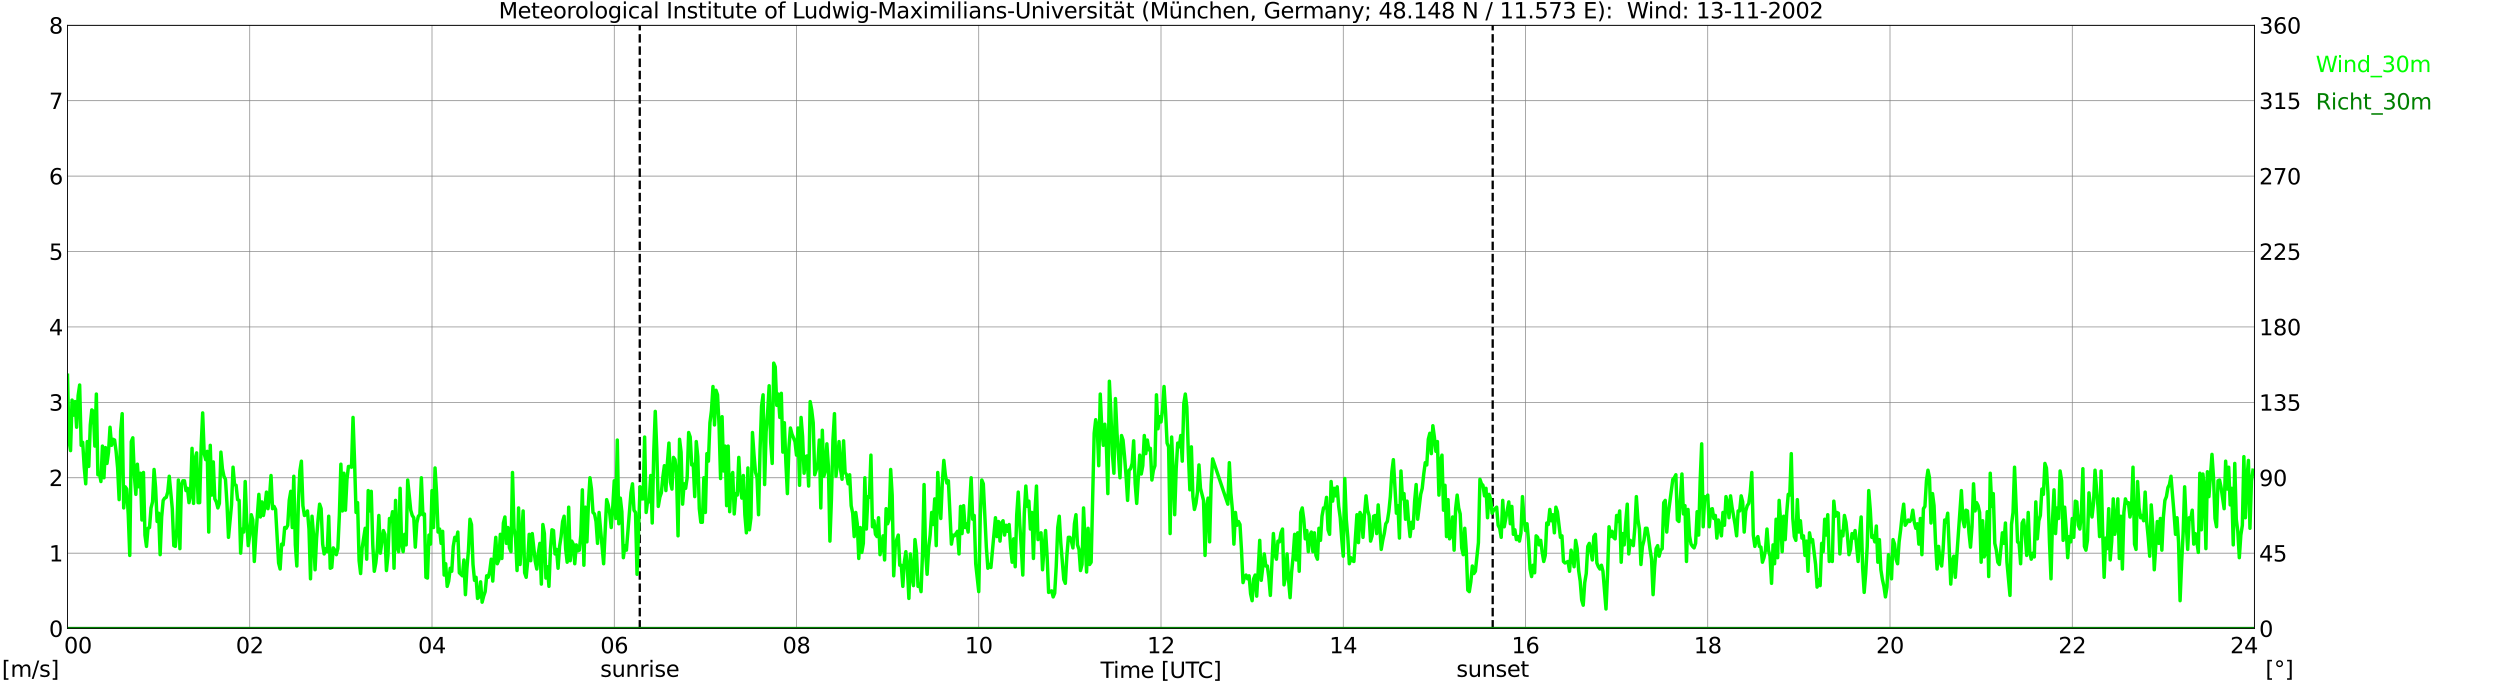 <?xml version="1.0" encoding="utf-8" standalone="no"?>
<!DOCTYPE svg PUBLIC "-//W3C//DTD SVG 1.1//EN"
  "http://www.w3.org/Graphics/SVG/1.1/DTD/svg11.dtd">
<svg xmlns:xlink="http://www.w3.org/1999/xlink" width="1085.4pt" height="296.64pt" viewBox="0 0 1085.4 296.64" xmlns="http://www.w3.org/2000/svg" version="1.1">
 <defs>
  <style type="text/css">*{stroke-linejoin: round; stroke-linecap: butt}</style>
 </defs>
 <g id="figure_1">
  <g id="patch_1">
   <path d="M 0 296.64 
L 1085.4 296.64 
L 1085.4 0 
L 0 0 
z
" style="fill: #ffffff"/>
  </g>
  <g id="axes_1">
   <g id="patch_2">
    <path d="M 29.306 272.909 
L 978.814 272.909 
L 978.814 10.976 
L 29.306 10.976 
z
" style="fill: #ffffff"/>
   </g>
   <g id="patch_3">
    <path d="M 978.814 272.909 
L 978.814 272.909 
L 978.814 10.976 
L 978.814 10.976 
z
" clip-path="url(#pf182cf0a70)" style="fill: #d3d3d3; opacity: 0.25; stroke: #d3d3d3; stroke-linejoin: miter"/>
   </g>
   <g id="matplotlib.axis_1">
    <g id="xtick_1">
     <g id="line2d_1">
      <path d="M 29.306 272.909 
L 29.306 10.976 
" clip-path="url(#pf182cf0a70)" style="fill: none; stroke: #808080; stroke-width: 0.3; stroke-linecap: square"/>
     </g>
     <g id="line2d_2"/>
     <g id="text_1">
      <!--    00 -->
      <g transform="translate(18.733 283.627) scale(0.095 -0.095)">
       <defs>
        <path id="DejaVuSans-20" transform="scale(0.016)"/>
        <path id="DejaVuSans-30" d="M 2034 4250 
Q 1547 4250 1301 3770 
Q 1056 3291 1056 2328 
Q 1056 1369 1301 889 
Q 1547 409 2034 409 
Q 2525 409 2770 889 
Q 3016 1369 3016 2328 
Q 3016 3291 2770 3770 
Q 2525 4250 2034 4250 
z
M 2034 4750 
Q 2819 4750 3233 4129 
Q 3647 3509 3647 2328 
Q 3647 1150 3233 529 
Q 2819 -91 2034 -91 
Q 1250 -91 836 529 
Q 422 1150 422 2328 
Q 422 3509 836 4129 
Q 1250 4750 2034 4750 
z
" transform="scale(0.016)"/>
       </defs>
       <use xlink:href="#DejaVuSans-20"/>
       <use xlink:href="#DejaVuSans-20" transform="translate(31.787 0)"/>
       <use xlink:href="#DejaVuSans-20" transform="translate(63.574 0)"/>
       <use xlink:href="#DejaVuSans-30" transform="translate(95.361 0)"/>
       <use xlink:href="#DejaVuSans-30" transform="translate(158.984 0)"/>
      </g>
     </g>
    </g>
    <g id="xtick_2">
     <g id="line2d_3">
      <path d="M 108.431 272.909 
L 108.431 10.976 
" clip-path="url(#pf182cf0a70)" style="fill: none; stroke: #808080; stroke-width: 0.3; stroke-linecap: square"/>
     </g>
     <g id="line2d_4"/>
     <g id="text_2">
      <!-- 02 -->
      <g transform="translate(102.387 283.627) scale(0.095 -0.095)">
       <defs>
        <path id="DejaVuSans-32" d="M 1228 531 
L 3431 531 
L 3431 0 
L 469 0 
L 469 531 
Q 828 903 1448 1529 
Q 2069 2156 2228 2338 
Q 2531 2678 2651 2914 
Q 2772 3150 2772 3378 
Q 2772 3750 2511 3984 
Q 2250 4219 1831 4219 
Q 1534 4219 1204 4116 
Q 875 4013 500 3803 
L 500 4441 
Q 881 4594 1212 4672 
Q 1544 4750 1819 4750 
Q 2544 4750 2975 4387 
Q 3406 4025 3406 3419 
Q 3406 3131 3298 2873 
Q 3191 2616 2906 2266 
Q 2828 2175 2409 1742 
Q 1991 1309 1228 531 
z
" transform="scale(0.016)"/>
       </defs>
       <use xlink:href="#DejaVuSans-30"/>
       <use xlink:href="#DejaVuSans-32" transform="translate(63.623 0)"/>
      </g>
     </g>
    </g>
    <g id="xtick_3">
     <g id="line2d_5">
      <path d="M 187.557 272.909 
L 187.557 10.976 
" clip-path="url(#pf182cf0a70)" style="fill: none; stroke: #808080; stroke-width: 0.3; stroke-linecap: square"/>
     </g>
     <g id="line2d_6"/>
     <g id="text_3">
      <!-- 04 -->
      <g transform="translate(181.513 283.627) scale(0.095 -0.095)">
       <defs>
        <path id="DejaVuSans-34" d="M 2419 4116 
L 825 1625 
L 2419 1625 
L 2419 4116 
z
M 2253 4666 
L 3047 4666 
L 3047 1625 
L 3713 1625 
L 3713 1100 
L 3047 1100 
L 3047 0 
L 2419 0 
L 2419 1100 
L 313 1100 
L 313 1709 
L 2253 4666 
z
" transform="scale(0.016)"/>
       </defs>
       <use xlink:href="#DejaVuSans-30"/>
       <use xlink:href="#DejaVuSans-34" transform="translate(63.623 0)"/>
      </g>
     </g>
    </g>
    <g id="xtick_4">
     <g id="line2d_7">
      <path d="M 266.683 272.909 
L 266.683 10.976 
" clip-path="url(#pf182cf0a70)" style="fill: none; stroke: #808080; stroke-width: 0.3; stroke-linecap: square"/>
     </g>
     <g id="line2d_8"/>
     <g id="text_4">
      <!-- 06 -->
      <g transform="translate(260.638 283.627) scale(0.095 -0.095)">
       <defs>
        <path id="DejaVuSans-36" d="M 2113 2584 
Q 1688 2584 1439 2293 
Q 1191 2003 1191 1497 
Q 1191 994 1439 701 
Q 1688 409 2113 409 
Q 2538 409 2786 701 
Q 3034 994 3034 1497 
Q 3034 2003 2786 2293 
Q 2538 2584 2113 2584 
z
M 3366 4563 
L 3366 3988 
Q 3128 4100 2886 4159 
Q 2644 4219 2406 4219 
Q 1781 4219 1451 3797 
Q 1122 3375 1075 2522 
Q 1259 2794 1537 2939 
Q 1816 3084 2150 3084 
Q 2853 3084 3261 2657 
Q 3669 2231 3669 1497 
Q 3669 778 3244 343 
Q 2819 -91 2113 -91 
Q 1303 -91 875 529 
Q 447 1150 447 2328 
Q 447 3434 972 4092 
Q 1497 4750 2381 4750 
Q 2619 4750 2861 4703 
Q 3103 4656 3366 4563 
z
" transform="scale(0.016)"/>
       </defs>
       <use xlink:href="#DejaVuSans-30"/>
       <use xlink:href="#DejaVuSans-36" transform="translate(63.623 0)"/>
      </g>
     </g>
    </g>
    <g id="xtick_5">
     <g id="line2d_9">
      <path d="M 345.808 272.909 
L 345.808 10.976 
" clip-path="url(#pf182cf0a70)" style="fill: none; stroke: #808080; stroke-width: 0.3; stroke-linecap: square"/>
     </g>
     <g id="line2d_10"/>
     <g id="text_5">
      <!-- 08 -->
      <g transform="translate(339.764 283.627) scale(0.095 -0.095)">
       <defs>
        <path id="DejaVuSans-38" d="M 2034 2216 
Q 1584 2216 1326 1975 
Q 1069 1734 1069 1313 
Q 1069 891 1326 650 
Q 1584 409 2034 409 
Q 2484 409 2743 651 
Q 3003 894 3003 1313 
Q 3003 1734 2745 1975 
Q 2488 2216 2034 2216 
z
M 1403 2484 
Q 997 2584 770 2862 
Q 544 3141 544 3541 
Q 544 4100 942 4425 
Q 1341 4750 2034 4750 
Q 2731 4750 3128 4425 
Q 3525 4100 3525 3541 
Q 3525 3141 3298 2862 
Q 3072 2584 2669 2484 
Q 3125 2378 3379 2068 
Q 3634 1759 3634 1313 
Q 3634 634 3220 271 
Q 2806 -91 2034 -91 
Q 1263 -91 848 271 
Q 434 634 434 1313 
Q 434 1759 690 2068 
Q 947 2378 1403 2484 
z
M 1172 3481 
Q 1172 3119 1398 2916 
Q 1625 2713 2034 2713 
Q 2441 2713 2670 2916 
Q 2900 3119 2900 3481 
Q 2900 3844 2670 4047 
Q 2441 4250 2034 4250 
Q 1625 4250 1398 4047 
Q 1172 3844 1172 3481 
z
" transform="scale(0.016)"/>
       </defs>
       <use xlink:href="#DejaVuSans-30"/>
       <use xlink:href="#DejaVuSans-38" transform="translate(63.623 0)"/>
      </g>
     </g>
    </g>
    <g id="xtick_6">
     <g id="line2d_11">
      <path d="M 424.934 272.909 
L 424.934 10.976 
" clip-path="url(#pf182cf0a70)" style="fill: none; stroke: #808080; stroke-width: 0.3; stroke-linecap: square"/>
     </g>
     <g id="line2d_12"/>
     <g id="text_6">
      <!-- 10 -->
      <g transform="translate(418.89 283.627) scale(0.095 -0.095)">
       <defs>
        <path id="DejaVuSans-31" d="M 794 531 
L 1825 531 
L 1825 4091 
L 703 3866 
L 703 4441 
L 1819 4666 
L 2450 4666 
L 2450 531 
L 3481 531 
L 3481 0 
L 794 0 
L 794 531 
z
" transform="scale(0.016)"/>
       </defs>
       <use xlink:href="#DejaVuSans-31"/>
       <use xlink:href="#DejaVuSans-30" transform="translate(63.623 0)"/>
      </g>
     </g>
    </g>
    <g id="xtick_7">
     <g id="line2d_13">
      <path d="M 504.06 272.909 
L 504.06 10.976 
" clip-path="url(#pf182cf0a70)" style="fill: none; stroke: #808080; stroke-width: 0.3; stroke-linecap: square"/>
     </g>
     <g id="line2d_14"/>
     <g id="text_7">
      <!-- 12 -->
      <g transform="translate(498.015 283.627) scale(0.095 -0.095)">
       <use xlink:href="#DejaVuSans-31"/>
       <use xlink:href="#DejaVuSans-32" transform="translate(63.623 0)"/>
      </g>
     </g>
    </g>
    <g id="xtick_8">
     <g id="line2d_15">
      <path d="M 583.185 272.909 
L 583.185 10.976 
" clip-path="url(#pf182cf0a70)" style="fill: none; stroke: #808080; stroke-width: 0.3; stroke-linecap: square"/>
     </g>
     <g id="line2d_16"/>
     <g id="text_8">
      <!-- 14 -->
      <g transform="translate(577.141 283.627) scale(0.095 -0.095)">
       <use xlink:href="#DejaVuSans-31"/>
       <use xlink:href="#DejaVuSans-34" transform="translate(63.623 0)"/>
      </g>
     </g>
    </g>
    <g id="xtick_9">
     <g id="line2d_17">
      <path d="M 662.311 272.909 
L 662.311 10.976 
" clip-path="url(#pf182cf0a70)" style="fill: none; stroke: #808080; stroke-width: 0.3; stroke-linecap: square"/>
     </g>
     <g id="line2d_18"/>
     <g id="text_9">
      <!-- 16 -->
      <g transform="translate(656.267 283.627) scale(0.095 -0.095)">
       <use xlink:href="#DejaVuSans-31"/>
       <use xlink:href="#DejaVuSans-36" transform="translate(63.623 0)"/>
      </g>
     </g>
    </g>
    <g id="xtick_10">
     <g id="line2d_19">
      <path d="M 741.437 272.909 
L 741.437 10.976 
" clip-path="url(#pf182cf0a70)" style="fill: none; stroke: #808080; stroke-width: 0.3; stroke-linecap: square"/>
     </g>
     <g id="line2d_20"/>
     <g id="text_10">
      <!-- 18 -->
      <g transform="translate(735.392 283.627) scale(0.095 -0.095)">
       <use xlink:href="#DejaVuSans-31"/>
       <use xlink:href="#DejaVuSans-38" transform="translate(63.623 0)"/>
      </g>
     </g>
    </g>
    <g id="xtick_11">
     <g id="line2d_21">
      <path d="M 820.562 272.909 
L 820.562 10.976 
" clip-path="url(#pf182cf0a70)" style="fill: none; stroke: #808080; stroke-width: 0.3; stroke-linecap: square"/>
     </g>
     <g id="line2d_22"/>
     <g id="text_11">
      <!-- 20 -->
      <g transform="translate(814.518 283.627) scale(0.095 -0.095)">
       <use xlink:href="#DejaVuSans-32"/>
       <use xlink:href="#DejaVuSans-30" transform="translate(63.623 0)"/>
      </g>
     </g>
    </g>
    <g id="xtick_12">
     <g id="line2d_23">
      <path d="M 899.688 272.909 
L 899.688 10.976 
" clip-path="url(#pf182cf0a70)" style="fill: none; stroke: #808080; stroke-width: 0.3; stroke-linecap: square"/>
     </g>
     <g id="line2d_24"/>
     <g id="text_12">
      <!-- 22 -->
      <g transform="translate(893.644 283.627) scale(0.095 -0.095)">
       <use xlink:href="#DejaVuSans-32"/>
       <use xlink:href="#DejaVuSans-32" transform="translate(63.623 0)"/>
      </g>
     </g>
    </g>
    <g id="xtick_13">
     <g id="line2d_25">
      <path d="M 978.814 272.909 
L 978.814 10.976 
" clip-path="url(#pf182cf0a70)" style="fill: none; stroke: #808080; stroke-width: 0.3; stroke-linecap: square"/>
     </g>
     <g id="line2d_26"/>
     <g id="text_13">
      <!-- 24    -->
      <g transform="translate(968.241 283.627) scale(0.095 -0.095)">
       <use xlink:href="#DejaVuSans-32"/>
       <use xlink:href="#DejaVuSans-34" transform="translate(63.623 0)"/>
       <use xlink:href="#DejaVuSans-20" transform="translate(127.246 0)"/>
       <use xlink:href="#DejaVuSans-20" transform="translate(159.033 0)"/>
       <use xlink:href="#DejaVuSans-20" transform="translate(190.82 0)"/>
      </g>
     </g>
    </g>
    <g id="text_14">
     <!-- Time [UTC] -->
     <g transform="translate(477.806 294.322) scale(0.095 -0.095)">
      <defs>
       <path id="DejaVuSans-54" d="M -19 4666 
L 3928 4666 
L 3928 4134 
L 2272 4134 
L 2272 0 
L 1638 0 
L 1638 4134 
L -19 4134 
L -19 4666 
z
" transform="scale(0.016)"/>
       <path id="DejaVuSans-69" d="M 603 3500 
L 1178 3500 
L 1178 0 
L 603 0 
L 603 3500 
z
M 603 4863 
L 1178 4863 
L 1178 4134 
L 603 4134 
L 603 4863 
z
" transform="scale(0.016)"/>
       <path id="DejaVuSans-6d" d="M 3328 2828 
Q 3544 3216 3844 3400 
Q 4144 3584 4550 3584 
Q 5097 3584 5394 3201 
Q 5691 2819 5691 2113 
L 5691 0 
L 5113 0 
L 5113 2094 
Q 5113 2597 4934 2840 
Q 4756 3084 4391 3084 
Q 3944 3084 3684 2787 
Q 3425 2491 3425 1978 
L 3425 0 
L 2847 0 
L 2847 2094 
Q 2847 2600 2669 2842 
Q 2491 3084 2119 3084 
Q 1678 3084 1418 2786 
Q 1159 2488 1159 1978 
L 1159 0 
L 581 0 
L 581 3500 
L 1159 3500 
L 1159 2956 
Q 1356 3278 1631 3431 
Q 1906 3584 2284 3584 
Q 2666 3584 2933 3390 
Q 3200 3197 3328 2828 
z
" transform="scale(0.016)"/>
       <path id="DejaVuSans-65" d="M 3597 1894 
L 3597 1613 
L 953 1613 
Q 991 1019 1311 708 
Q 1631 397 2203 397 
Q 2534 397 2845 478 
Q 3156 559 3463 722 
L 3463 178 
Q 3153 47 2828 -22 
Q 2503 -91 2169 -91 
Q 1331 -91 842 396 
Q 353 884 353 1716 
Q 353 2575 817 3079 
Q 1281 3584 2069 3584 
Q 2775 3584 3186 3129 
Q 3597 2675 3597 1894 
z
M 3022 2063 
Q 3016 2534 2758 2815 
Q 2500 3097 2075 3097 
Q 1594 3097 1305 2825 
Q 1016 2553 972 2059 
L 3022 2063 
z
" transform="scale(0.016)"/>
       <path id="DejaVuSans-5b" d="M 550 4863 
L 1875 4863 
L 1875 4416 
L 1125 4416 
L 1125 -397 
L 1875 -397 
L 1875 -844 
L 550 -844 
L 550 4863 
z
" transform="scale(0.016)"/>
       <path id="DejaVuSans-55" d="M 556 4666 
L 1191 4666 
L 1191 1831 
Q 1191 1081 1462 751 
Q 1734 422 2344 422 
Q 2950 422 3222 751 
Q 3494 1081 3494 1831 
L 3494 4666 
L 4128 4666 
L 4128 1753 
Q 4128 841 3676 375 
Q 3225 -91 2344 -91 
Q 1459 -91 1007 375 
Q 556 841 556 1753 
L 556 4666 
z
" transform="scale(0.016)"/>
       <path id="DejaVuSans-43" d="M 4122 4306 
L 4122 3641 
Q 3803 3938 3442 4084 
Q 3081 4231 2675 4231 
Q 1875 4231 1450 3742 
Q 1025 3253 1025 2328 
Q 1025 1406 1450 917 
Q 1875 428 2675 428 
Q 3081 428 3442 575 
Q 3803 722 4122 1019 
L 4122 359 
Q 3791 134 3420 21 
Q 3050 -91 2638 -91 
Q 1578 -91 968 557 
Q 359 1206 359 2328 
Q 359 3453 968 4101 
Q 1578 4750 2638 4750 
Q 3056 4750 3426 4639 
Q 3797 4528 4122 4306 
z
" transform="scale(0.016)"/>
       <path id="DejaVuSans-5d" d="M 1947 4863 
L 1947 -844 
L 622 -844 
L 622 -397 
L 1369 -397 
L 1369 4416 
L 622 4416 
L 622 4863 
L 1947 4863 
z
" transform="scale(0.016)"/>
      </defs>
      <use xlink:href="#DejaVuSans-54"/>
      <use xlink:href="#DejaVuSans-69" transform="translate(57.959 0)"/>
      <use xlink:href="#DejaVuSans-6d" transform="translate(85.742 0)"/>
      <use xlink:href="#DejaVuSans-65" transform="translate(183.154 0)"/>
      <use xlink:href="#DejaVuSans-20" transform="translate(244.678 0)"/>
      <use xlink:href="#DejaVuSans-5b" transform="translate(276.465 0)"/>
      <use xlink:href="#DejaVuSans-55" transform="translate(315.479 0)"/>
      <use xlink:href="#DejaVuSans-54" transform="translate(388.672 0)"/>
      <use xlink:href="#DejaVuSans-43" transform="translate(443.881 0)"/>
      <use xlink:href="#DejaVuSans-5d" transform="translate(513.705 0)"/>
     </g>
    </g>
   </g>
   <g id="matplotlib.axis_2">
    <g id="ytick_1">
     <g id="line2d_27">
      <path d="M 29.306 272.909 
L 978.814 272.909 
" clip-path="url(#pf182cf0a70)" style="fill: none; stroke: #808080; stroke-width: 0.3; stroke-linecap: square"/>
     </g>
     <g id="line2d_28"/>
     <g id="text_15">
      <!-- 0 -->
      <g transform="translate(21.261 276.518) scale(0.095 -0.095)">
       <use xlink:href="#DejaVuSans-30"/>
      </g>
     </g>
    </g>
    <g id="ytick_2">
     <g id="line2d_29">
      <path d="M 29.306 240.167 
L 978.814 240.167 
" clip-path="url(#pf182cf0a70)" style="fill: none; stroke: #808080; stroke-width: 0.3; stroke-linecap: square"/>
     </g>
     <g id="line2d_30"/>
     <g id="text_16">
      <!-- 1 -->
      <g transform="translate(21.261 243.776) scale(0.095 -0.095)">
       <use xlink:href="#DejaVuSans-31"/>
      </g>
     </g>
    </g>
    <g id="ytick_3">
     <g id="line2d_31">
      <path d="M 29.306 207.426 
L 978.814 207.426 
" clip-path="url(#pf182cf0a70)" style="fill: none; stroke: #808080; stroke-width: 0.3; stroke-linecap: square"/>
     </g>
     <g id="line2d_32"/>
     <g id="text_17">
      <!-- 2 -->
      <g transform="translate(21.261 211.035) scale(0.095 -0.095)">
       <use xlink:href="#DejaVuSans-32"/>
      </g>
     </g>
    </g>
    <g id="ytick_4">
     <g id="line2d_33">
      <path d="M 29.306 174.684 
L 978.814 174.684 
" clip-path="url(#pf182cf0a70)" style="fill: none; stroke: #808080; stroke-width: 0.3; stroke-linecap: square"/>
     </g>
     <g id="line2d_34"/>
     <g id="text_18">
      <!-- 3 -->
      <g transform="translate(21.261 178.293) scale(0.095 -0.095)">
       <defs>
        <path id="DejaVuSans-33" d="M 2597 2516 
Q 3050 2419 3304 2112 
Q 3559 1806 3559 1356 
Q 3559 666 3084 287 
Q 2609 -91 1734 -91 
Q 1441 -91 1130 -33 
Q 819 25 488 141 
L 488 750 
Q 750 597 1062 519 
Q 1375 441 1716 441 
Q 2309 441 2620 675 
Q 2931 909 2931 1356 
Q 2931 1769 2642 2001 
Q 2353 2234 1838 2234 
L 1294 2234 
L 1294 2753 
L 1863 2753 
Q 2328 2753 2575 2939 
Q 2822 3125 2822 3475 
Q 2822 3834 2567 4026 
Q 2313 4219 1838 4219 
Q 1578 4219 1281 4162 
Q 984 4106 628 3988 
L 628 4550 
Q 988 4650 1302 4700 
Q 1616 4750 1894 4750 
Q 2613 4750 3031 4423 
Q 3450 4097 3450 3541 
Q 3450 3153 3228 2886 
Q 3006 2619 2597 2516 
z
" transform="scale(0.016)"/>
       </defs>
       <use xlink:href="#DejaVuSans-33"/>
      </g>
     </g>
    </g>
    <g id="ytick_5">
     <g id="line2d_35">
      <path d="M 29.306 141.942 
L 978.814 141.942 
" clip-path="url(#pf182cf0a70)" style="fill: none; stroke: #808080; stroke-width: 0.3; stroke-linecap: square"/>
     </g>
     <g id="line2d_36"/>
     <g id="text_19">
      <!-- 4 -->
      <g transform="translate(21.261 145.551) scale(0.095 -0.095)">
       <use xlink:href="#DejaVuSans-34"/>
      </g>
     </g>
    </g>
    <g id="ytick_6">
     <g id="line2d_37">
      <path d="M 29.306 109.201 
L 978.814 109.201 
" clip-path="url(#pf182cf0a70)" style="fill: none; stroke: #808080; stroke-width: 0.3; stroke-linecap: square"/>
     </g>
     <g id="line2d_38"/>
     <g id="text_20">
      <!-- 5 -->
      <g transform="translate(21.261 112.81) scale(0.095 -0.095)">
       <defs>
        <path id="DejaVuSans-35" d="M 691 4666 
L 3169 4666 
L 3169 4134 
L 1269 4134 
L 1269 2991 
Q 1406 3038 1543 3061 
Q 1681 3084 1819 3084 
Q 2600 3084 3056 2656 
Q 3513 2228 3513 1497 
Q 3513 744 3044 326 
Q 2575 -91 1722 -91 
Q 1428 -91 1123 -41 
Q 819 9 494 109 
L 494 744 
Q 775 591 1075 516 
Q 1375 441 1709 441 
Q 2250 441 2565 725 
Q 2881 1009 2881 1497 
Q 2881 1984 2565 2268 
Q 2250 2553 1709 2553 
Q 1456 2553 1204 2497 
Q 953 2441 691 2322 
L 691 4666 
z
" transform="scale(0.016)"/>
       </defs>
       <use xlink:href="#DejaVuSans-35"/>
      </g>
     </g>
    </g>
    <g id="ytick_7">
     <g id="line2d_39">
      <path d="M 29.306 76.459 
L 978.814 76.459 
" clip-path="url(#pf182cf0a70)" style="fill: none; stroke: #808080; stroke-width: 0.3; stroke-linecap: square"/>
     </g>
     <g id="line2d_40"/>
     <g id="text_21">
      <!-- 6 -->
      <g transform="translate(21.261 80.068) scale(0.095 -0.095)">
       <use xlink:href="#DejaVuSans-36"/>
      </g>
     </g>
    </g>
    <g id="ytick_8">
     <g id="line2d_41">
      <path d="M 29.306 43.717 
L 978.814 43.717 
" clip-path="url(#pf182cf0a70)" style="fill: none; stroke: #808080; stroke-width: 0.3; stroke-linecap: square"/>
     </g>
     <g id="line2d_42"/>
     <g id="text_22">
      <!-- 7 -->
      <g transform="translate(21.261 47.327) scale(0.095 -0.095)">
       <defs>
        <path id="DejaVuSans-37" d="M 525 4666 
L 3525 4666 
L 3525 4397 
L 1831 0 
L 1172 0 
L 2766 4134 
L 525 4134 
L 525 4666 
z
" transform="scale(0.016)"/>
       </defs>
       <use xlink:href="#DejaVuSans-37"/>
      </g>
     </g>
    </g>
    <g id="ytick_9">
     <g id="line2d_43">
      <path d="M 29.306 10.976 
L 978.814 10.976 
" clip-path="url(#pf182cf0a70)" style="fill: none; stroke: #808080; stroke-width: 0.3; stroke-linecap: square"/>
     </g>
     <g id="line2d_44"/>
     <g id="text_23">
      <!-- 8 -->
      <g transform="translate(21.261 14.585) scale(0.095 -0.095)">
       <use xlink:href="#DejaVuSans-38"/>
      </g>
     </g>
    </g>
   </g>
   <g id="line2d_45">
    <path d="M 277.76 272.909 
L 277.76 10.976 
" clip-path="url(#pf182cf0a70)" style="fill: none; stroke-dasharray: 3.7,1.6; stroke-dashoffset: 0; stroke: #000000"/>
   </g>
   <g id="line2d_46">
    <path d="M 648.068 272.909 
L 648.068 10.976 
" clip-path="url(#pf182cf0a70)" style="fill: none; stroke-dasharray: 3.7,1.6; stroke-dashoffset: 0; stroke: #000000"/>
   </g>
   <g id="line2d_47">
    <path d="M 29.306 162.897 
L 29.965 191.382 
L 30.625 195.639 
L 31.284 173.702 
L 31.943 180.25 
L 32.603 174.356 
L 33.262 185.489 
L 33.921 171.737 
L 34.581 167.153 
L 35.24 193.347 
L 35.9 192.037 
L 36.559 202.842 
L 37.218 210.045 
L 37.878 191.71 
L 38.537 202.514 
L 39.197 184.506 
L 39.856 177.958 
L 40.515 178.613 
L 41.175 193.674 
L 41.834 171.082 
L 42.493 206.116 
L 43.153 205.461 
L 43.812 209.063 
L 44.472 193.674 
L 45.131 207.426 
L 45.79 194.329 
L 46.45 201.205 
L 47.109 196.293 
L 47.768 185.489 
L 48.428 193.347 
L 49.087 190.727 
L 49.747 191.055 
L 50.406 195.966 
L 51.065 203.169 
L 51.725 216.921 
L 52.384 187.126 
L 53.043 179.595 
L 53.703 220.522 
L 54.362 211.355 
L 55.022 212.337 
L 55.681 223.469 
L 56.34 241.149 
L 57 191.71 
L 57.659 190.072 
L 58.319 206.443 
L 58.978 214.629 
L 59.637 201.532 
L 60.297 211.355 
L 60.956 205.461 
L 61.615 225.761 
L 62.275 205.134 
L 62.934 232.309 
L 63.594 237.22 
L 64.253 229.362 
L 64.912 229.035 
L 65.572 220.522 
L 66.231 217.903 
L 66.89 203.824 
L 67.55 211.682 
L 68.209 226.416 
L 68.869 222.814 
L 69.528 240.822 
L 70.187 224.451 
L 70.847 217.248 
L 71.506 216.266 
L 72.166 215.938 
L 72.825 213.646 
L 73.484 206.771 
L 74.803 220.85 
L 75.462 236.893 
L 76.122 237.22 
L 76.781 229.69 
L 77.441 208.408 
L 78.1 238.203 
L 78.759 210.372 
L 79.419 208.735 
L 80.078 208.735 
L 80.737 212.992 
L 81.397 212.009 
L 82.056 218.23 
L 82.716 214.956 
L 83.375 194.656 
L 84.034 218.558 
L 84.694 199.24 
L 85.353 196.621 
L 86.013 218.23 
L 86.672 218.23 
L 87.331 193.674 
L 87.991 179.268 
L 88.65 196.948 
L 89.309 199.568 
L 89.969 195.966 
L 90.628 231 
L 91.288 193.347 
L 91.947 214.956 
L 92.606 200.55 
L 93.266 216.593 
L 93.925 217.903 
L 94.584 220.522 
L 95.244 218.558 
L 95.903 196.293 
L 96.563 203.497 
L 97.222 206.771 
L 97.881 208.08 
L 98.541 218.558 
L 99.2 233.291 
L 100.519 219.213 
L 101.178 202.842 
L 101.838 210.372 
L 102.497 210.7 
L 103.156 216.921 
L 103.816 217.248 
L 104.475 240.167 
L 105.135 229.69 
L 105.794 231 
L 106.453 209.063 
L 107.113 226.088 
L 107.772 236.893 
L 108.431 232.309 
L 109.091 223.469 
L 109.75 225.761 
L 110.41 243.769 
L 111.069 232.964 
L 112.388 214.629 
L 113.047 224.451 
L 113.707 217.903 
L 114.366 223.796 
L 115.025 219.867 
L 115.685 213.646 
L 116.344 220.85 
L 117.003 215.938 
L 117.663 206.443 
L 118.322 220.85 
L 118.982 219.867 
L 119.641 221.177 
L 120.96 244.424 
L 121.619 247.043 
L 122.278 236.238 
L 122.938 236.566 
L 123.597 229.035 
L 124.257 229.362 
L 124.916 228.053 
L 125.575 217.248 
L 126.235 213.319 
L 126.894 229.035 
L 127.553 206.771 
L 128.213 236.566 
L 128.872 245.733 
L 129.532 218.885 
L 130.191 204.479 
L 130.85 200.222 
L 131.51 219.54 
L 132.169 223.796 
L 132.829 223.469 
L 133.488 221.832 
L 134.147 229.69 
L 134.807 251.299 
L 135.466 224.124 
L 136.125 232.309 
L 136.785 247.37 
L 137.444 233.619 
L 138.104 225.433 
L 138.763 218.885 
L 139.422 220.85 
L 140.082 236.238 
L 140.741 240.495 
L 141.4 238.203 
L 142.06 239.512 
L 142.719 224.124 
L 143.379 246.715 
L 144.038 246.388 
L 144.697 237.875 
L 145.357 238.857 
L 146.016 240.822 
L 146.676 238.203 
L 147.335 223.796 
L 147.994 201.532 
L 148.654 221.832 
L 149.313 205.461 
L 149.972 221.504 
L 150.632 208.08 
L 151.291 202.514 
L 151.951 202.514 
L 152.61 202.842 
L 153.269 181.232 
L 153.929 200.222 
L 154.588 222.487 
L 155.247 218.23 
L 155.907 243.441 
L 156.566 249.007 
L 157.226 237.875 
L 158.544 229.362 
L 159.204 242.786 
L 159.863 212.992 
L 160.523 221.832 
L 161.182 213.319 
L 161.841 236.566 
L 162.501 248.025 
L 163.16 244.424 
L 163.819 238.203 
L 164.479 223.796 
L 165.138 240.167 
L 166.457 230.345 
L 167.116 231.982 
L 167.776 247.698 
L 168.435 241.149 
L 169.094 225.106 
L 169.754 226.416 
L 170.413 222.159 
L 171.073 246.715 
L 171.732 217.248 
L 172.391 237.548 
L 173.051 239.512 
L 173.71 212.009 
L 174.37 236.238 
L 175.029 239.512 
L 175.688 231.982 
L 176.348 236.566 
L 177.007 208.408 
L 178.326 221.504 
L 178.985 223.796 
L 179.645 224.779 
L 180.304 237.548 
L 180.963 227.071 
L 181.623 224.124 
L 182.282 223.469 
L 182.941 207.426 
L 183.601 223.469 
L 184.26 223.142 
L 184.92 250.644 
L 185.579 250.972 
L 186.238 232.309 
L 186.898 236.238 
L 187.557 212.992 
L 188.217 229.035 
L 188.876 203.169 
L 189.535 213.974 
L 190.195 231 
L 190.854 229.69 
L 191.513 235.911 
L 192.173 230.672 
L 192.832 249.662 
L 193.492 244.751 
L 194.151 254.573 
L 194.81 252.282 
L 195.47 246.715 
L 196.129 248.025 
L 196.788 237.22 
L 197.448 233.291 
L 198.107 234.601 
L 198.767 231 
L 199.426 248.68 
L 200.745 249.99 
L 201.404 243.114 
L 202.063 258.175 
L 202.723 246.715 
L 203.382 238.857 
L 204.042 225.433 
L 204.701 227.725 
L 205.36 245.078 
L 206.02 251.954 
L 206.679 250.644 
L 207.339 259.812 
L 207.998 259.157 
L 208.657 252.609 
L 209.317 261.449 
L 209.976 258.83 
L 210.635 256.865 
L 211.295 249.99 
L 211.954 250.644 
L 212.614 248.025 
L 213.273 242.786 
L 213.932 252.282 
L 214.592 241.477 
L 215.251 233.291 
L 215.91 244.751 
L 216.57 243.114 
L 217.229 231.982 
L 217.889 242.459 
L 218.548 227.071 
L 219.207 224.451 
L 219.867 235.911 
L 220.526 229.035 
L 221.186 237.875 
L 221.845 239.512 
L 222.504 205.134 
L 223.164 229.362 
L 223.823 233.619 
L 224.482 247.698 
L 225.142 220.522 
L 225.801 245.078 
L 227.12 221.832 
L 227.779 248.68 
L 228.439 250.644 
L 229.098 243.769 
L 229.757 231.982 
L 230.417 243.441 
L 231.076 231.654 
L 232.395 243.769 
L 233.054 247.043 
L 233.714 240.167 
L 234.373 235.911 
L 235.033 253.591 
L 235.692 227.725 
L 236.351 231.654 
L 237.011 250.972 
L 237.67 246.061 
L 238.329 254.573 
L 238.989 238.53 
L 239.648 230.017 
L 240.308 230.345 
L 240.967 240.495 
L 241.626 238.53 
L 242.286 246.715 
L 242.945 237.22 
L 243.604 232.964 
L 244.264 226.416 
L 244.923 224.124 
L 245.583 238.203 
L 246.242 244.096 
L 246.901 220.195 
L 247.561 243.441 
L 248.22 234.928 
L 248.88 236.238 
L 249.539 244.751 
L 250.198 236.566 
L 250.858 239.185 
L 251.517 238.857 
L 252.176 232.309 
L 252.836 212.664 
L 253.495 245.406 
L 254.155 220.195 
L 254.814 235.256 
L 255.473 218.558 
L 256.133 207.426 
L 256.792 212.337 
L 257.451 222.487 
L 258.111 223.142 
L 258.77 226.416 
L 259.43 235.911 
L 260.089 222.487 
L 262.067 244.751 
L 263.386 216.921 
L 264.045 219.213 
L 264.705 222.814 
L 265.364 229.035 
L 266.023 220.195 
L 266.683 208.735 
L 267.342 225.106 
L 268.002 191.055 
L 268.661 227.398 
L 269.32 216.266 
L 269.98 222.159 
L 270.639 242.132 
L 271.298 236.893 
L 271.958 238.857 
L 273.936 213.974 
L 274.595 210.045 
L 275.255 221.504 
L 275.914 222.487 
L 276.573 249.335 
L 277.892 211.355 
L 278.552 216.593 
L 279.211 216.593 
L 279.87 189.745 
L 280.53 222.487 
L 281.189 217.248 
L 281.849 217.903 
L 282.508 206.443 
L 283.167 227.071 
L 283.827 196.293 
L 284.486 178.613 
L 285.145 195.311 
L 285.805 219.867 
L 286.464 215.938 
L 287.124 213.974 
L 287.783 207.098 
L 288.442 202.187 
L 289.102 212.992 
L 289.761 200.877 
L 290.42 192.364 
L 291.08 209.39 
L 291.739 212.337 
L 292.399 198.585 
L 293.058 199.568 
L 293.717 205.461 
L 294.377 232.637 
L 295.036 190.727 
L 295.696 196.293 
L 296.355 218.885 
L 297.014 210.045 
L 297.674 212.009 
L 298.333 207.426 
L 298.992 187.781 
L 299.652 189.745 
L 300.311 201.859 
L 300.971 201.532 
L 301.63 215.611 
L 302.289 191.71 
L 302.949 198.258 
L 303.608 220.85 
L 304.267 226.743 
L 304.927 226.743 
L 305.586 207.426 
L 306.246 222.487 
L 306.905 196.948 
L 307.564 200.222 
L 308.224 183.524 
L 308.883 178.285 
L 309.543 167.808 
L 310.202 184.506 
L 310.861 169.445 
L 311.521 171.41 
L 312.18 184.506 
L 312.839 207.753 
L 313.499 180.905 
L 314.158 204.479 
L 314.818 193.674 
L 315.477 219.54 
L 316.136 193.674 
L 316.796 222.159 
L 317.455 207.098 
L 318.114 205.134 
L 318.774 223.142 
L 319.433 214.301 
L 320.093 214.956 
L 320.752 198.585 
L 321.411 211.355 
L 322.071 216.266 
L 322.73 206.443 
L 323.39 223.469 
L 324.049 231.327 
L 324.708 203.169 
L 325.368 230.017 
L 326.027 224.779 
L 326.686 187.781 
L 327.346 197.276 
L 328.005 205.134 
L 328.665 207.098 
L 329.324 223.469 
L 329.983 195.311 
L 330.643 176.321 
L 331.302 171.41 
L 331.961 210.372 
L 332.621 187.453 
L 333.28 178.94 
L 333.94 167.481 
L 334.599 192.037 
L 335.258 201.205 
L 335.918 157.658 
L 336.577 159.295 
L 337.236 175.994 
L 337.896 171.082 
L 338.555 181.232 
L 339.215 170.755 
L 339.874 196.293 
L 340.533 183.524 
L 341.193 200.877 
L 341.852 214.301 
L 342.512 194.329 
L 343.171 185.816 
L 343.83 188.435 
L 345.149 191.71 
L 345.808 197.603 
L 346.468 185.816 
L 347.127 210.7 
L 347.787 181.232 
L 348.446 189.418 
L 349.105 205.461 
L 349.765 198.258 
L 350.424 197.93 
L 351.083 211.027 
L 351.743 174.356 
L 352.402 177.958 
L 353.062 183.524 
L 353.721 206.116 
L 355.04 201.859 
L 355.699 191.055 
L 356.359 220.522 
L 357.018 186.798 
L 357.677 206.771 
L 358.337 204.479 
L 358.996 192.692 
L 359.655 202.514 
L 360.315 234.928 
L 360.974 216.593 
L 361.634 191.055 
L 362.293 179.595 
L 362.952 206.771 
L 363.612 200.55 
L 364.271 191.71 
L 364.93 203.824 
L 365.59 208.08 
L 366.249 191.382 
L 366.909 205.134 
L 367.568 206.116 
L 368.227 210.045 
L 368.887 206.116 
L 369.546 219.54 
L 370.206 222.814 
L 370.865 232.964 
L 371.524 222.487 
L 372.184 227.398 
L 372.843 242.459 
L 373.502 229.035 
L 374.162 239.84 
L 374.821 235.911 
L 375.481 207.426 
L 376.14 229.69 
L 376.799 215.611 
L 377.459 215.938 
L 378.118 197.603 
L 378.777 228.708 
L 379.437 226.088 
L 380.096 231.982 
L 380.756 232.964 
L 381.415 224.779 
L 382.074 240.822 
L 382.734 237.548 
L 383.393 232.637 
L 384.053 243.114 
L 384.712 220.85 
L 385.371 227.398 
L 386.031 225.433 
L 386.69 203.824 
L 387.349 214.956 
L 388.009 249.99 
L 388.668 237.22 
L 389.328 234.274 
L 389.987 232.309 
L 390.646 245.406 
L 391.306 245.406 
L 391.965 254.573 
L 392.624 244.096 
L 393.284 239.512 
L 393.943 246.715 
L 394.603 259.812 
L 395.262 240.495 
L 395.921 249.99 
L 396.581 254.246 
L 397.24 234.274 
L 397.899 239.84 
L 398.559 254.573 
L 399.218 253.591 
L 399.878 256.865 
L 400.537 239.84 
L 401.196 210.372 
L 401.856 239.84 
L 402.515 249.335 
L 403.175 237.875 
L 403.834 232.309 
L 404.493 222.487 
L 405.153 227.725 
L 405.812 216.593 
L 406.471 236.893 
L 407.131 205.134 
L 407.79 216.593 
L 408.45 225.106 
L 409.109 209.717 
L 409.768 199.895 
L 410.428 206.116 
L 411.087 209.717 
L 411.746 208.735 
L 413.065 236.238 
L 413.725 232.309 
L 414.384 232.637 
L 415.703 230.672 
L 416.362 240.495 
L 417.022 219.867 
L 417.681 231.654 
L 418.34 219.54 
L 419 229.035 
L 419.659 227.398 
L 420.318 231 
L 421.637 207.426 
L 422.297 225.433 
L 422.956 223.796 
L 423.615 244.751 
L 424.934 256.865 
L 425.593 224.124 
L 426.253 208.408 
L 426.912 210.045 
L 428.231 237.548 
L 428.89 246.715 
L 429.55 245.078 
L 430.209 246.388 
L 432.187 224.779 
L 432.847 232.964 
L 433.506 226.416 
L 434.165 234.928 
L 434.825 227.071 
L 435.484 226.088 
L 436.144 232.309 
L 436.803 228.053 
L 437.462 230.672 
L 438.122 227.725 
L 438.781 237.875 
L 439.44 244.096 
L 440.1 233.946 
L 440.759 246.061 
L 441.419 223.469 
L 442.078 213.646 
L 442.737 227.398 
L 443.397 237.548 
L 444.056 249.662 
L 444.716 222.814 
L 445.375 211.027 
L 446.034 219.867 
L 446.694 217.575 
L 447.353 229.69 
L 448.012 222.487 
L 448.672 242.459 
L 449.331 222.159 
L 449.991 211.027 
L 450.65 234.274 
L 451.309 233.291 
L 451.969 231.327 
L 452.628 247.37 
L 453.287 237.875 
L 453.947 230.345 
L 454.606 241.477 
L 455.266 257.193 
L 456.584 256.538 
L 457.244 259.157 
L 457.903 257.52 
L 458.563 246.061 
L 459.222 229.035 
L 459.881 224.124 
L 460.541 235.583 
L 461.859 251.627 
L 462.519 253.264 
L 463.178 241.477 
L 463.838 233.291 
L 464.497 233.291 
L 465.156 234.928 
L 465.816 237.875 
L 466.475 227.398 
L 467.134 223.469 
L 467.794 236.566 
L 468.453 238.53 
L 469.113 247.698 
L 469.772 245.078 
L 470.431 220.522 
L 471.75 248.353 
L 472.409 229.362 
L 473.069 245.078 
L 473.728 244.096 
L 475.047 188.108 
L 475.706 182.214 
L 476.366 185.489 
L 477.025 202.187 
L 477.685 171.082 
L 478.344 185.816 
L 479.003 193.347 
L 479.663 184.179 
L 480.322 192.692 
L 480.981 214.301 
L 481.641 165.516 
L 482.3 178.94 
L 482.96 197.276 
L 483.619 205.461 
L 484.278 173.047 
L 484.938 187.781 
L 486.256 207.426 
L 486.916 189.09 
L 487.575 191.055 
L 488.235 198.258 
L 488.894 206.771 
L 489.553 217.248 
L 490.213 204.151 
L 490.872 203.497 
L 491.532 201.205 
L 492.191 191.382 
L 492.85 210.045 
L 493.51 218.558 
L 494.828 197.603 
L 495.488 205.788 
L 496.147 202.187 
L 496.807 189.09 
L 497.466 196.948 
L 498.125 191.055 
L 498.785 195.311 
L 499.444 194.656 
L 500.103 208.408 
L 500.763 204.151 
L 501.422 202.187 
L 502.082 171.41 
L 502.741 186.143 
L 503.4 180.905 
L 504.06 183.197 
L 504.719 177.958 
L 505.379 167.808 
L 506.038 178.613 
L 506.697 192.364 
L 507.357 194.001 
L 508.016 231.654 
L 508.675 189.745 
L 509.335 204.806 
L 509.994 223.469 
L 510.654 203.497 
L 511.313 192.364 
L 511.972 194.001 
L 512.632 189.09 
L 513.291 200.222 
L 513.95 175.339 
L 514.61 171.082 
L 515.269 176.648 
L 515.929 196.621 
L 516.588 212.664 
L 517.247 194.001 
L 517.907 215.611 
L 518.566 221.177 
L 519.226 218.558 
L 519.885 213.646 
L 520.544 201.859 
L 521.204 212.009 
L 522.522 217.248 
L 523.182 241.149 
L 523.841 220.195 
L 524.501 216.266 
L 525.16 235.256 
L 525.819 210.372 
L 526.479 199.24 
L 533.073 218.885 
L 533.732 200.877 
L 534.391 213.974 
L 535.051 221.177 
L 535.71 236.238 
L 536.369 222.487 
L 537.029 228.053 
L 537.688 226.416 
L 538.348 227.725 
L 539.007 238.857 
L 539.666 252.936 
L 540.326 250.644 
L 540.985 249.662 
L 541.644 251.299 
L 542.304 249.99 
L 542.963 257.848 
L 543.623 260.794 
L 544.282 251.299 
L 544.941 249.662 
L 545.601 258.83 
L 546.26 247.698 
L 546.919 234.601 
L 547.579 251.954 
L 548.898 240.495 
L 549.557 245.733 
L 550.216 245.733 
L 550.876 250.644 
L 551.535 258.502 
L 552.854 231.654 
L 553.513 240.822 
L 554.173 242.786 
L 554.832 234.928 
L 555.491 235.256 
L 556.151 231.327 
L 556.81 229.69 
L 557.47 253.919 
L 558.129 250.317 
L 558.788 240.495 
L 559.448 251.954 
L 560.107 259.485 
L 560.766 248.353 
L 561.426 241.477 
L 562.085 231.982 
L 562.745 243.114 
L 563.404 231.327 
L 564.063 248.025 
L 564.723 222.487 
L 565.382 220.522 
L 566.042 225.433 
L 566.701 233.946 
L 567.36 230.345 
L 568.02 239.512 
L 568.679 232.637 
L 569.338 231 
L 569.998 239.512 
L 570.657 231.327 
L 571.317 241.149 
L 571.976 242.786 
L 572.635 229.362 
L 573.295 234.601 
L 573.954 224.124 
L 574.613 220.522 
L 575.273 220.522 
L 575.932 215.938 
L 576.592 230.017 
L 577.251 231.982 
L 577.91 209.063 
L 578.57 217.575 
L 579.229 212.009 
L 579.889 215.284 
L 580.548 211.355 
L 581.207 219.867 
L 581.867 224.779 
L 582.526 233.946 
L 583.185 241.477 
L 583.845 207.753 
L 584.504 225.433 
L 585.164 233.291 
L 585.823 244.751 
L 586.482 242.132 
L 587.142 243.441 
L 587.801 243.769 
L 589.12 223.469 
L 589.779 235.583 
L 590.439 222.487 
L 591.098 223.796 
L 591.757 233.291 
L 592.417 223.142 
L 593.076 215.284 
L 593.736 221.504 
L 594.395 223.796 
L 595.054 234.928 
L 595.714 232.637 
L 596.373 224.124 
L 597.032 223.796 
L 597.692 231.654 
L 598.351 219.213 
L 599.011 228.053 
L 599.67 238.53 
L 600.329 234.601 
L 600.989 231.654 
L 601.648 227.398 
L 602.307 226.416 
L 602.967 222.159 
L 603.626 215.611 
L 604.286 204.806 
L 604.945 199.568 
L 606.264 222.814 
L 606.923 219.54 
L 607.582 233.619 
L 608.242 204.479 
L 608.901 216.593 
L 609.561 214.301 
L 610.22 225.433 
L 610.879 217.575 
L 611.539 226.416 
L 612.198 232.964 
L 612.858 226.743 
L 613.517 229.362 
L 614.176 217.575 
L 614.836 210.372 
L 615.495 225.433 
L 616.814 214.629 
L 617.473 212.009 
L 618.133 205.788 
L 618.792 200.877 
L 619.451 201.859 
L 620.111 190.727 
L 620.77 188.108 
L 621.429 196.948 
L 622.089 184.834 
L 622.748 189.745 
L 623.408 195.966 
L 624.067 191.71 
L 624.726 214.956 
L 625.386 200.222 
L 626.045 197.603 
L 626.705 221.504 
L 627.364 210.7 
L 628.023 232.964 
L 628.683 216.921 
L 629.342 233.946 
L 630.001 232.637 
L 630.661 224.451 
L 631.32 238.857 
L 631.98 220.85 
L 632.639 214.956 
L 633.298 220.522 
L 633.958 223.142 
L 634.617 237.875 
L 635.276 240.822 
L 635.936 229.362 
L 636.595 239.185 
L 637.255 256.211 
L 637.914 256.865 
L 638.573 252.609 
L 639.233 245.733 
L 639.892 249.007 
L 640.552 248.025 
L 641.87 235.583 
L 642.53 208.08 
L 643.189 210.045 
L 643.848 210.7 
L 644.508 215.284 
L 645.167 212.009 
L 645.827 224.779 
L 646.486 214.629 
L 647.145 216.593 
L 647.805 222.814 
L 648.464 221.504 
L 649.783 220.195 
L 650.442 228.053 
L 651.102 229.362 
L 651.761 233.291 
L 652.42 217.248 
L 653.08 228.708 
L 655.058 217.903 
L 655.717 227.398 
L 656.377 219.867 
L 657.036 231.982 
L 657.695 230.017 
L 658.355 234.274 
L 659.014 232.964 
L 659.674 234.928 
L 660.333 231.327 
L 660.992 215.611 
L 661.652 225.106 
L 662.311 230.345 
L 662.97 227.398 
L 663.63 234.928 
L 664.289 247.043 
L 664.949 250.317 
L 665.608 245.406 
L 666.267 248.68 
L 666.927 232.637 
L 667.586 233.291 
L 668.246 236.566 
L 668.905 234.601 
L 669.564 239.84 
L 670.224 243.769 
L 670.883 241.149 
L 671.542 227.071 
L 672.202 227.725 
L 672.861 221.177 
L 673.521 226.088 
L 674.18 223.469 
L 674.839 231.327 
L 675.499 220.195 
L 676.158 222.159 
L 677.477 233.291 
L 678.136 232.637 
L 678.796 243.769 
L 679.455 244.424 
L 680.774 243.769 
L 681.433 248.025 
L 682.092 238.857 
L 682.752 241.804 
L 683.411 246.061 
L 684.071 234.601 
L 684.73 238.203 
L 685.389 247.698 
L 686.049 252.282 
L 686.708 260.467 
L 687.368 262.759 
L 688.027 252.936 
L 688.686 249.007 
L 689.346 237.22 
L 690.005 235.911 
L 690.664 239.185 
L 691.324 243.114 
L 691.983 232.964 
L 692.643 231.982 
L 693.302 244.424 
L 693.961 246.061 
L 694.621 247.043 
L 695.28 245.406 
L 695.939 248.025 
L 697.258 264.396 
L 697.918 249.662 
L 698.577 228.708 
L 699.236 232.964 
L 699.896 230.672 
L 700.555 233.291 
L 701.215 233.946 
L 701.874 223.796 
L 702.533 226.416 
L 703.193 221.832 
L 703.852 244.096 
L 704.511 231.654 
L 705.171 236.566 
L 705.83 226.743 
L 706.49 218.885 
L 707.149 240.495 
L 707.808 234.601 
L 708.468 235.911 
L 709.127 236.893 
L 709.786 229.035 
L 710.446 215.611 
L 711.105 225.433 
L 711.765 229.69 
L 712.424 245.078 
L 713.083 237.22 
L 713.743 234.601 
L 714.402 229.362 
L 715.062 229.362 
L 715.721 233.291 
L 716.38 238.53 
L 717.04 242.786 
L 717.699 258.175 
L 718.358 246.388 
L 719.018 238.203 
L 719.677 236.893 
L 720.337 241.477 
L 720.996 238.857 
L 721.655 238.203 
L 722.315 218.23 
L 722.974 217.248 
L 723.633 231 
L 724.293 223.142 
L 726.271 208.08 
L 726.93 207.426 
L 727.59 206.116 
L 728.249 225.761 
L 728.909 226.416 
L 730.227 205.788 
L 730.887 223.142 
L 731.546 219.54 
L 732.205 243.769 
L 732.865 221.177 
L 733.524 232.637 
L 734.184 236.238 
L 734.843 237.22 
L 735.502 237.875 
L 736.162 235.911 
L 736.821 222.159 
L 737.48 232.309 
L 738.14 208.735 
L 738.799 192.692 
L 739.459 228.708 
L 740.118 215.611 
L 740.777 216.593 
L 741.437 214.956 
L 742.096 228.708 
L 742.756 221.177 
L 743.415 220.85 
L 744.074 225.106 
L 744.734 223.796 
L 745.393 233.619 
L 746.052 225.761 
L 747.371 232.637 
L 748.031 222.487 
L 748.69 228.053 
L 749.349 215.611 
L 750.009 218.23 
L 750.668 224.779 
L 751.327 215.284 
L 751.987 220.195 
L 753.306 227.725 
L 753.965 232.637 
L 754.624 221.832 
L 755.284 221.832 
L 755.943 215.284 
L 756.602 217.903 
L 757.262 231 
L 757.921 221.832 
L 758.581 219.54 
L 759.24 218.558 
L 759.899 213.646 
L 760.559 205.134 
L 761.218 232.309 
L 761.878 237.22 
L 762.537 234.274 
L 763.196 232.964 
L 763.856 237.22 
L 764.515 237.548 
L 765.174 244.096 
L 765.834 242.132 
L 766.493 238.857 
L 767.153 229.69 
L 767.812 238.857 
L 768.471 241.477 
L 769.131 253.264 
L 769.79 236.566 
L 770.449 244.751 
L 771.109 225.433 
L 771.768 242.132 
L 772.428 217.248 
L 773.087 226.416 
L 773.746 239.512 
L 774.406 224.124 
L 775.065 234.274 
L 775.725 222.487 
L 776.384 214.629 
L 777.043 214.956 
L 777.703 196.948 
L 778.362 225.106 
L 779.021 232.964 
L 779.681 234.601 
L 780.34 216.921 
L 781 231 
L 781.659 226.088 
L 782.318 233.619 
L 782.978 232.637 
L 783.637 241.149 
L 784.296 234.928 
L 784.956 248.025 
L 785.615 231.327 
L 786.275 235.256 
L 786.934 234.274 
L 788.253 245.078 
L 788.912 254.901 
L 789.572 251.627 
L 790.231 254.246 
L 790.89 235.911 
L 791.55 239.512 
L 792.209 225.433 
L 792.868 232.309 
L 793.528 223.469 
L 794.187 243.769 
L 794.847 241.804 
L 795.506 243.769 
L 796.165 217.575 
L 796.825 224.124 
L 797.484 222.487 
L 798.143 222.814 
L 798.803 240.495 
L 799.462 230.672 
L 800.122 232.637 
L 800.781 223.796 
L 801.44 226.743 
L 802.1 232.964 
L 802.759 240.822 
L 803.419 238.53 
L 804.078 231.654 
L 804.737 233.619 
L 805.397 230.345 
L 806.715 243.769 
L 807.375 231.982 
L 808.034 224.451 
L 808.694 246.715 
L 809.353 257.193 
L 810.012 249.007 
L 810.672 237.22 
L 811.331 212.992 
L 811.99 221.177 
L 812.65 233.291 
L 813.309 232.637 
L 813.969 235.256 
L 814.628 228.38 
L 815.287 244.096 
L 815.947 234.274 
L 816.606 247.37 
L 817.265 251.627 
L 817.925 254.573 
L 818.584 259.157 
L 819.244 254.901 
L 819.903 240.822 
L 820.562 245.078 
L 821.222 251.299 
L 821.881 234.274 
L 822.541 236.238 
L 823.2 242.786 
L 823.859 244.751 
L 824.519 235.256 
L 825.178 230.017 
L 825.837 223.796 
L 826.497 218.885 
L 827.156 228.053 
L 827.816 227.071 
L 828.475 225.761 
L 829.134 226.416 
L 829.794 225.433 
L 830.453 221.504 
L 831.112 226.743 
L 831.772 229.362 
L 832.431 227.398 
L 833.091 236.238 
L 833.75 225.106 
L 834.409 240.822 
L 835.069 220.85 
L 835.728 219.867 
L 836.388 208.735 
L 837.047 204.151 
L 837.706 207.426 
L 838.366 227.071 
L 839.025 214.301 
L 839.684 219.54 
L 840.344 235.911 
L 841.003 247.043 
L 841.663 237.22 
L 842.322 243.769 
L 842.981 245.733 
L 843.641 238.203 
L 844.3 225.761 
L 844.959 226.743 
L 845.619 222.814 
L 846.938 253.591 
L 847.597 243.769 
L 848.256 241.477 
L 848.916 250.644 
L 851.553 212.992 
L 852.213 225.761 
L 852.872 228.708 
L 853.531 221.504 
L 854.191 221.832 
L 854.85 231.327 
L 855.51 237.548 
L 856.169 228.708 
L 856.828 210.045 
L 857.488 221.832 
L 858.147 218.23 
L 858.806 219.54 
L 859.466 222.487 
L 860.125 244.096 
L 860.785 226.088 
L 861.444 241.804 
L 862.103 240.167 
L 862.763 222.159 
L 863.422 250.317 
L 864.082 205.461 
L 864.741 219.867 
L 865.4 214.301 
L 866.06 235.911 
L 866.719 238.857 
L 867.378 244.096 
L 868.038 245.078 
L 869.357 231.327 
L 870.016 235.911 
L 870.675 227.071 
L 871.335 244.096 
L 872.653 258.502 
L 873.313 227.725 
L 873.972 222.487 
L 874.632 202.842 
L 875.95 235.256 
L 876.61 235.911 
L 877.269 244.751 
L 877.929 227.071 
L 878.588 225.761 
L 879.247 231.982 
L 879.907 241.149 
L 880.566 222.487 
L 881.225 239.512 
L 881.885 242.786 
L 882.544 240.167 
L 883.204 241.804 
L 883.863 217.903 
L 884.522 233.946 
L 885.182 226.088 
L 885.841 223.796 
L 886.5 212.337 
L 887.16 214.629 
L 887.819 201.205 
L 888.479 203.169 
L 889.138 213.974 
L 889.797 235.256 
L 890.457 251.299 
L 891.116 225.761 
L 891.775 212.664 
L 892.435 231.654 
L 893.094 220.522 
L 893.754 225.106 
L 894.413 204.479 
L 895.072 208.735 
L 895.732 234.601 
L 896.391 220.195 
L 897.051 229.69 
L 897.71 242.132 
L 898.369 232.964 
L 899.029 235.256 
L 899.688 225.106 
L 900.347 233.291 
L 901.007 217.575 
L 901.666 217.903 
L 902.326 228.053 
L 902.985 229.69 
L 903.644 222.814 
L 904.304 203.497 
L 904.963 237.22 
L 905.622 238.857 
L 906.282 234.601 
L 906.941 213.974 
L 907.601 220.195 
L 908.26 224.451 
L 908.919 218.558 
L 909.579 204.151 
L 910.898 220.522 
L 911.557 232.964 
L 912.216 204.479 
L 912.876 230.345 
L 913.535 250.644 
L 914.194 233.619 
L 914.854 238.203 
L 915.513 220.85 
L 916.173 243.114 
L 916.832 234.928 
L 917.491 216.593 
L 918.151 231.982 
L 918.81 228.053 
L 919.469 216.593 
L 920.129 242.459 
L 920.788 224.124 
L 921.448 247.043 
L 922.107 222.487 
L 922.766 216.593 
L 923.426 218.558 
L 924.085 218.23 
L 924.745 224.451 
L 925.404 221.177 
L 926.063 202.842 
L 926.723 236.238 
L 927.382 238.53 
L 928.041 209.063 
L 928.701 220.522 
L 929.36 224.779 
L 930.02 223.796 
L 930.679 226.088 
L 931.338 213.646 
L 931.998 226.416 
L 932.657 233.291 
L 933.316 241.477 
L 933.976 219.213 
L 934.635 228.38 
L 935.295 247.37 
L 936.613 226.416 
L 937.273 235.911 
L 937.932 225.106 
L 938.592 238.857 
L 939.251 224.451 
L 939.91 217.248 
L 940.57 215.611 
L 941.229 211.682 
L 941.888 210.372 
L 942.548 206.771 
L 943.867 222.814 
L 944.526 231.982 
L 945.185 224.779 
L 945.845 235.583 
L 946.504 260.794 
L 947.163 244.424 
L 947.823 231.654 
L 948.482 211.355 
L 949.142 227.071 
L 949.801 238.53 
L 950.46 224.779 
L 951.12 225.433 
L 951.779 221.504 
L 952.438 236.238 
L 953.098 231.654 
L 953.757 234.928 
L 954.417 239.84 
L 955.076 205.461 
L 955.735 230.017 
L 956.395 205.788 
L 957.054 211.355 
L 957.714 238.203 
L 958.373 204.806 
L 959.032 215.611 
L 960.351 197.276 
L 961.01 207.098 
L 961.67 225.106 
L 962.329 228.708 
L 962.989 208.735 
L 963.648 208.408 
L 964.307 211.682 
L 965.626 220.85 
L 966.285 200.222 
L 966.945 212.337 
L 967.604 202.842 
L 968.264 219.213 
L 968.923 212.009 
L 969.582 236.566 
L 970.242 201.205 
L 970.901 225.433 
L 971.561 230.672 
L 972.22 242.132 
L 972.879 232.309 
L 973.539 228.053 
L 974.198 198.258 
L 974.857 224.779 
L 975.517 207.753 
L 976.176 199.895 
L 976.836 229.362 
L 977.495 208.735 
L 978.154 204.151 
L 978.154 204.151 
" clip-path="url(#pf182cf0a70)" style="fill: none; stroke: #00ff00; stroke-width: 1.5; stroke-linecap: square"/>
   </g>
   <g id="patch_4">
    <path d="M 29.306 272.909 
L 29.306 10.976 
" style="fill: none; stroke: #000000; stroke-width: 0.3; stroke-linejoin: miter; stroke-linecap: square"/>
   </g>
   <g id="patch_5">
    <path d="M 978.814 272.909 
L 978.814 10.976 
" style="fill: none; stroke: #000000; stroke-width: 0.3; stroke-linejoin: miter; stroke-linecap: square"/>
   </g>
   <g id="patch_6">
    <path d="M 29.306 272.909 
L 978.814 272.909 
" style="fill: none; stroke: #000000; stroke-width: 0.3; stroke-linejoin: miter; stroke-linecap: square"/>
   </g>
   <g id="patch_7">
    <path d="M 29.306 10.976 
L 978.814 10.976 
" style="fill: none; stroke: #000000; stroke-width: 0.3; stroke-linejoin: miter; stroke-linecap: square"/>
   </g>
   <g id="text_24">
    <!-- sunrise -->
    <g transform="translate(260.596 293.863) scale(0.095 -0.095)">
     <defs>
      <path id="DejaVuSans-73" d="M 2834 3397 
L 2834 2853 
Q 2591 2978 2328 3040 
Q 2066 3103 1784 3103 
Q 1356 3103 1142 2972 
Q 928 2841 928 2578 
Q 928 2378 1081 2264 
Q 1234 2150 1697 2047 
L 1894 2003 
Q 2506 1872 2764 1633 
Q 3022 1394 3022 966 
Q 3022 478 2636 193 
Q 2250 -91 1575 -91 
Q 1294 -91 989 -36 
Q 684 19 347 128 
L 347 722 
Q 666 556 975 473 
Q 1284 391 1588 391 
Q 1994 391 2212 530 
Q 2431 669 2431 922 
Q 2431 1156 2273 1281 
Q 2116 1406 1581 1522 
L 1381 1569 
Q 847 1681 609 1914 
Q 372 2147 372 2553 
Q 372 3047 722 3315 
Q 1072 3584 1716 3584 
Q 2034 3584 2315 3537 
Q 2597 3491 2834 3397 
z
" transform="scale(0.016)"/>
      <path id="DejaVuSans-75" d="M 544 1381 
L 544 3500 
L 1119 3500 
L 1119 1403 
Q 1119 906 1312 657 
Q 1506 409 1894 409 
Q 2359 409 2629 706 
Q 2900 1003 2900 1516 
L 2900 3500 
L 3475 3500 
L 3475 0 
L 2900 0 
L 2900 538 
Q 2691 219 2414 64 
Q 2138 -91 1772 -91 
Q 1169 -91 856 284 
Q 544 659 544 1381 
z
M 1991 3584 
L 1991 3584 
z
" transform="scale(0.016)"/>
      <path id="DejaVuSans-6e" d="M 3513 2113 
L 3513 0 
L 2938 0 
L 2938 2094 
Q 2938 2591 2744 2837 
Q 2550 3084 2163 3084 
Q 1697 3084 1428 2787 
Q 1159 2491 1159 1978 
L 1159 0 
L 581 0 
L 581 3500 
L 1159 3500 
L 1159 2956 
Q 1366 3272 1645 3428 
Q 1925 3584 2291 3584 
Q 2894 3584 3203 3211 
Q 3513 2838 3513 2113 
z
" transform="scale(0.016)"/>
      <path id="DejaVuSans-72" d="M 2631 2963 
Q 2534 3019 2420 3045 
Q 2306 3072 2169 3072 
Q 1681 3072 1420 2755 
Q 1159 2438 1159 1844 
L 1159 0 
L 581 0 
L 581 3500 
L 1159 3500 
L 1159 2956 
Q 1341 3275 1631 3429 
Q 1922 3584 2338 3584 
Q 2397 3584 2469 3576 
Q 2541 3569 2628 3553 
L 2631 2963 
z
" transform="scale(0.016)"/>
     </defs>
     <use xlink:href="#DejaVuSans-73"/>
     <use xlink:href="#DejaVuSans-75" transform="translate(52.1 0)"/>
     <use xlink:href="#DejaVuSans-6e" transform="translate(115.479 0)"/>
     <use xlink:href="#DejaVuSans-72" transform="translate(178.857 0)"/>
     <use xlink:href="#DejaVuSans-69" transform="translate(219.971 0)"/>
     <use xlink:href="#DejaVuSans-73" transform="translate(247.754 0)"/>
     <use xlink:href="#DejaVuSans-65" transform="translate(299.854 0)"/>
    </g>
   </g>
   <g id="text_25">
    <!-- sunset -->
    <g transform="translate(632.314 293.863) scale(0.095 -0.095)">
     <defs>
      <path id="DejaVuSans-74" d="M 1172 4494 
L 1172 3500 
L 2356 3500 
L 2356 3053 
L 1172 3053 
L 1172 1153 
Q 1172 725 1289 603 
Q 1406 481 1766 481 
L 2356 481 
L 2356 0 
L 1766 0 
Q 1100 0 847 248 
Q 594 497 594 1153 
L 594 3053 
L 172 3053 
L 172 3500 
L 594 3500 
L 594 4494 
L 1172 4494 
z
" transform="scale(0.016)"/>
     </defs>
     <use xlink:href="#DejaVuSans-73"/>
     <use xlink:href="#DejaVuSans-75" transform="translate(52.1 0)"/>
     <use xlink:href="#DejaVuSans-6e" transform="translate(115.479 0)"/>
     <use xlink:href="#DejaVuSans-73" transform="translate(178.857 0)"/>
     <use xlink:href="#DejaVuSans-65" transform="translate(230.957 0)"/>
     <use xlink:href="#DejaVuSans-74" transform="translate(292.48 0)"/>
    </g>
   </g>
   <g id="text_26">
    <!-- [m/s] -->
    <g transform="translate(0.821 293.863) scale(0.095 -0.095)">
     <defs>
      <path id="DejaVuSans-2f" d="M 1625 4666 
L 2156 4666 
L 531 -594 
L 0 -594 
L 1625 4666 
z
" transform="scale(0.016)"/>
     </defs>
     <use xlink:href="#DejaVuSans-5b"/>
     <use xlink:href="#DejaVuSans-6d" transform="translate(39.014 0)"/>
     <use xlink:href="#DejaVuSans-2f" transform="translate(136.426 0)"/>
     <use xlink:href="#DejaVuSans-73" transform="translate(170.117 0)"/>
     <use xlink:href="#DejaVuSans-5d" transform="translate(222.217 0)"/>
    </g>
   </g>
   <g id="text_27">
    <!-- Wind_30m -->
    <g style="fill: #00ff00" transform="translate(1005.4 31.291) scale(0.095 -0.095)">
     <defs>
      <path id="DejaVuSans-57" d="M 213 4666 
L 850 4666 
L 1831 722 
L 2809 4666 
L 3519 4666 
L 4500 722 
L 5478 4666 
L 6119 4666 
L 4947 0 
L 4153 0 
L 3169 4050 
L 2175 0 
L 1381 0 
L 213 4666 
z
" transform="scale(0.016)"/>
      <path id="DejaVuSans-64" d="M 2906 2969 
L 2906 4863 
L 3481 4863 
L 3481 0 
L 2906 0 
L 2906 525 
Q 2725 213 2448 61 
Q 2172 -91 1784 -91 
Q 1150 -91 751 415 
Q 353 922 353 1747 
Q 353 2572 751 3078 
Q 1150 3584 1784 3584 
Q 2172 3584 2448 3432 
Q 2725 3281 2906 2969 
z
M 947 1747 
Q 947 1113 1208 752 
Q 1469 391 1925 391 
Q 2381 391 2643 752 
Q 2906 1113 2906 1747 
Q 2906 2381 2643 2742 
Q 2381 3103 1925 3103 
Q 1469 3103 1208 2742 
Q 947 2381 947 1747 
z
" transform="scale(0.016)"/>
      <path id="DejaVuSans-5f" d="M 3263 -1063 
L 3263 -1509 
L -63 -1509 
L -63 -1063 
L 3263 -1063 
z
" transform="scale(0.016)"/>
     </defs>
     <use xlink:href="#DejaVuSans-57"/>
     <use xlink:href="#DejaVuSans-69" transform="translate(96.627 0)"/>
     <use xlink:href="#DejaVuSans-6e" transform="translate(124.41 0)"/>
     <use xlink:href="#DejaVuSans-64" transform="translate(187.789 0)"/>
     <use xlink:href="#DejaVuSans-5f" transform="translate(251.266 0)"/>
     <use xlink:href="#DejaVuSans-33" transform="translate(301.266 0)"/>
     <use xlink:href="#DejaVuSans-30" transform="translate(364.889 0)"/>
     <use xlink:href="#DejaVuSans-6d" transform="translate(428.512 0)"/>
    </g>
   </g>
   <g id="text_28">
    <!-- Richt_30m -->
    <g style="fill: #008000" transform="translate(1005.4 47.531) scale(0.095 -0.095)">
     <defs>
      <path id="DejaVuSans-52" d="M 2841 2188 
Q 3044 2119 3236 1894 
Q 3428 1669 3622 1275 
L 4263 0 
L 3584 0 
L 2988 1197 
Q 2756 1666 2539 1819 
Q 2322 1972 1947 1972 
L 1259 1972 
L 1259 0 
L 628 0 
L 628 4666 
L 2053 4666 
Q 2853 4666 3247 4331 
Q 3641 3997 3641 3322 
Q 3641 2881 3436 2590 
Q 3231 2300 2841 2188 
z
M 1259 4147 
L 1259 2491 
L 2053 2491 
Q 2509 2491 2742 2702 
Q 2975 2913 2975 3322 
Q 2975 3731 2742 3939 
Q 2509 4147 2053 4147 
L 1259 4147 
z
" transform="scale(0.016)"/>
      <path id="DejaVuSans-63" d="M 3122 3366 
L 3122 2828 
Q 2878 2963 2633 3030 
Q 2388 3097 2138 3097 
Q 1578 3097 1268 2742 
Q 959 2388 959 1747 
Q 959 1106 1268 751 
Q 1578 397 2138 397 
Q 2388 397 2633 464 
Q 2878 531 3122 666 
L 3122 134 
Q 2881 22 2623 -34 
Q 2366 -91 2075 -91 
Q 1284 -91 818 406 
Q 353 903 353 1747 
Q 353 2603 823 3093 
Q 1294 3584 2113 3584 
Q 2378 3584 2631 3529 
Q 2884 3475 3122 3366 
z
" transform="scale(0.016)"/>
      <path id="DejaVuSans-68" d="M 3513 2113 
L 3513 0 
L 2938 0 
L 2938 2094 
Q 2938 2591 2744 2837 
Q 2550 3084 2163 3084 
Q 1697 3084 1428 2787 
Q 1159 2491 1159 1978 
L 1159 0 
L 581 0 
L 581 4863 
L 1159 4863 
L 1159 2956 
Q 1366 3272 1645 3428 
Q 1925 3584 2291 3584 
Q 2894 3584 3203 3211 
Q 3513 2838 3513 2113 
z
" transform="scale(0.016)"/>
     </defs>
     <use xlink:href="#DejaVuSans-52"/>
     <use xlink:href="#DejaVuSans-69" transform="translate(69.482 0)"/>
     <use xlink:href="#DejaVuSans-63" transform="translate(97.266 0)"/>
     <use xlink:href="#DejaVuSans-68" transform="translate(152.246 0)"/>
     <use xlink:href="#DejaVuSans-74" transform="translate(215.625 0)"/>
     <use xlink:href="#DejaVuSans-5f" transform="translate(254.834 0)"/>
     <use xlink:href="#DejaVuSans-33" transform="translate(304.834 0)"/>
     <use xlink:href="#DejaVuSans-30" transform="translate(368.457 0)"/>
     <use xlink:href="#DejaVuSans-6d" transform="translate(432.08 0)"/>
    </g>
   </g>
   <g id="text_29">
    <!-- Meteorological Institute of Ludwig-Maximilians-Universität (München, Germany; 48.148 N / 11.573 E):  Wind: 13-11-2002 -->
    <g transform="translate(216.524 7.976) scale(0.095 -0.095)">
     <defs>
      <path id="DejaVuSans-4d" d="M 628 4666 
L 1569 4666 
L 2759 1491 
L 3956 4666 
L 4897 4666 
L 4897 0 
L 4281 0 
L 4281 4097 
L 3078 897 
L 2444 897 
L 1241 4097 
L 1241 0 
L 628 0 
L 628 4666 
z
" transform="scale(0.016)"/>
      <path id="DejaVuSans-6f" d="M 1959 3097 
Q 1497 3097 1228 2736 
Q 959 2375 959 1747 
Q 959 1119 1226 758 
Q 1494 397 1959 397 
Q 2419 397 2687 759 
Q 2956 1122 2956 1747 
Q 2956 2369 2687 2733 
Q 2419 3097 1959 3097 
z
M 1959 3584 
Q 2709 3584 3137 3096 
Q 3566 2609 3566 1747 
Q 3566 888 3137 398 
Q 2709 -91 1959 -91 
Q 1206 -91 779 398 
Q 353 888 353 1747 
Q 353 2609 779 3096 
Q 1206 3584 1959 3584 
z
" transform="scale(0.016)"/>
      <path id="DejaVuSans-6c" d="M 603 4863 
L 1178 4863 
L 1178 0 
L 603 0 
L 603 4863 
z
" transform="scale(0.016)"/>
      <path id="DejaVuSans-67" d="M 2906 1791 
Q 2906 2416 2648 2759 
Q 2391 3103 1925 3103 
Q 1463 3103 1205 2759 
Q 947 2416 947 1791 
Q 947 1169 1205 825 
Q 1463 481 1925 481 
Q 2391 481 2648 825 
Q 2906 1169 2906 1791 
z
M 3481 434 
Q 3481 -459 3084 -895 
Q 2688 -1331 1869 -1331 
Q 1566 -1331 1297 -1286 
Q 1028 -1241 775 -1147 
L 775 -588 
Q 1028 -725 1275 -790 
Q 1522 -856 1778 -856 
Q 2344 -856 2625 -561 
Q 2906 -266 2906 331 
L 2906 616 
Q 2728 306 2450 153 
Q 2172 0 1784 0 
Q 1141 0 747 490 
Q 353 981 353 1791 
Q 353 2603 747 3093 
Q 1141 3584 1784 3584 
Q 2172 3584 2450 3431 
Q 2728 3278 2906 2969 
L 2906 3500 
L 3481 3500 
L 3481 434 
z
" transform="scale(0.016)"/>
      <path id="DejaVuSans-61" d="M 2194 1759 
Q 1497 1759 1228 1600 
Q 959 1441 959 1056 
Q 959 750 1161 570 
Q 1363 391 1709 391 
Q 2188 391 2477 730 
Q 2766 1069 2766 1631 
L 2766 1759 
L 2194 1759 
z
M 3341 1997 
L 3341 0 
L 2766 0 
L 2766 531 
Q 2569 213 2275 61 
Q 1981 -91 1556 -91 
Q 1019 -91 701 211 
Q 384 513 384 1019 
Q 384 1609 779 1909 
Q 1175 2209 1959 2209 
L 2766 2209 
L 2766 2266 
Q 2766 2663 2505 2880 
Q 2244 3097 1772 3097 
Q 1472 3097 1187 3025 
Q 903 2953 641 2809 
L 641 3341 
Q 956 3463 1253 3523 
Q 1550 3584 1831 3584 
Q 2591 3584 2966 3190 
Q 3341 2797 3341 1997 
z
" transform="scale(0.016)"/>
      <path id="DejaVuSans-49" d="M 628 4666 
L 1259 4666 
L 1259 0 
L 628 0 
L 628 4666 
z
" transform="scale(0.016)"/>
      <path id="DejaVuSans-66" d="M 2375 4863 
L 2375 4384 
L 1825 4384 
Q 1516 4384 1395 4259 
Q 1275 4134 1275 3809 
L 1275 3500 
L 2222 3500 
L 2222 3053 
L 1275 3053 
L 1275 0 
L 697 0 
L 697 3053 
L 147 3053 
L 147 3500 
L 697 3500 
L 697 3744 
Q 697 4328 969 4595 
Q 1241 4863 1831 4863 
L 2375 4863 
z
" transform="scale(0.016)"/>
      <path id="DejaVuSans-4c" d="M 628 4666 
L 1259 4666 
L 1259 531 
L 3531 531 
L 3531 0 
L 628 0 
L 628 4666 
z
" transform="scale(0.016)"/>
      <path id="DejaVuSans-77" d="M 269 3500 
L 844 3500 
L 1563 769 
L 2278 3500 
L 2956 3500 
L 3675 769 
L 4391 3500 
L 4966 3500 
L 4050 0 
L 3372 0 
L 2619 2869 
L 1863 0 
L 1184 0 
L 269 3500 
z
" transform="scale(0.016)"/>
      <path id="DejaVuSans-2d" d="M 313 2009 
L 1997 2009 
L 1997 1497 
L 313 1497 
L 313 2009 
z
" transform="scale(0.016)"/>
      <path id="DejaVuSans-78" d="M 3513 3500 
L 2247 1797 
L 3578 0 
L 2900 0 
L 1881 1375 
L 863 0 
L 184 0 
L 1544 1831 
L 300 3500 
L 978 3500 
L 1906 2253 
L 2834 3500 
L 3513 3500 
z
" transform="scale(0.016)"/>
      <path id="DejaVuSans-76" d="M 191 3500 
L 800 3500 
L 1894 563 
L 2988 3500 
L 3597 3500 
L 2284 0 
L 1503 0 
L 191 3500 
z
" transform="scale(0.016)"/>
      <path id="DejaVuSans-e4" d="M 2194 1759 
Q 1497 1759 1228 1600 
Q 959 1441 959 1056 
Q 959 750 1161 570 
Q 1363 391 1709 391 
Q 2188 391 2477 730 
Q 2766 1069 2766 1631 
L 2766 1759 
L 2194 1759 
z
M 3341 1997 
L 3341 0 
L 2766 0 
L 2766 531 
Q 2569 213 2275 61 
Q 1981 -91 1556 -91 
Q 1019 -91 701 211 
Q 384 513 384 1019 
Q 384 1609 779 1909 
Q 1175 2209 1959 2209 
L 2766 2209 
L 2766 2266 
Q 2766 2663 2505 2880 
Q 2244 3097 1772 3097 
Q 1472 3097 1187 3025 
Q 903 2953 641 2809 
L 641 3341 
Q 956 3463 1253 3523 
Q 1550 3584 1831 3584 
Q 2591 3584 2966 3190 
Q 3341 2797 3341 1997 
z
M 2150 4850 
L 2784 4850 
L 2784 4219 
L 2150 4219 
L 2150 4850 
z
M 928 4850 
L 1562 4850 
L 1562 4219 
L 928 4219 
L 928 4850 
z
" transform="scale(0.016)"/>
      <path id="DejaVuSans-28" d="M 1984 4856 
Q 1566 4138 1362 3434 
Q 1159 2731 1159 2009 
Q 1159 1288 1364 580 
Q 1569 -128 1984 -844 
L 1484 -844 
Q 1016 -109 783 600 
Q 550 1309 550 2009 
Q 550 2706 781 3412 
Q 1013 4119 1484 4856 
L 1984 4856 
z
" transform="scale(0.016)"/>
      <path id="DejaVuSans-fc" d="M 544 1381 
L 544 3500 
L 1119 3500 
L 1119 1403 
Q 1119 906 1312 657 
Q 1506 409 1894 409 
Q 2359 409 2629 706 
Q 2900 1003 2900 1516 
L 2900 3500 
L 3475 3500 
L 3475 0 
L 2900 0 
L 2900 538 
Q 2691 219 2414 64 
Q 2138 -91 1772 -91 
Q 1169 -91 856 284 
Q 544 659 544 1381 
z
M 1991 3584 
L 1991 3584 
z
M 2278 4850 
L 2912 4850 
L 2912 4219 
L 2278 4219 
L 2278 4850 
z
M 1056 4850 
L 1690 4850 
L 1690 4219 
L 1056 4219 
L 1056 4850 
z
" transform="scale(0.016)"/>
      <path id="DejaVuSans-2c" d="M 750 794 
L 1409 794 
L 1409 256 
L 897 -744 
L 494 -744 
L 750 256 
L 750 794 
z
" transform="scale(0.016)"/>
      <path id="DejaVuSans-47" d="M 3809 666 
L 3809 1919 
L 2778 1919 
L 2778 2438 
L 4434 2438 
L 4434 434 
Q 4069 175 3628 42 
Q 3188 -91 2688 -91 
Q 1594 -91 976 548 
Q 359 1188 359 2328 
Q 359 3472 976 4111 
Q 1594 4750 2688 4750 
Q 3144 4750 3555 4637 
Q 3966 4525 4313 4306 
L 4313 3634 
Q 3963 3931 3569 4081 
Q 3175 4231 2741 4231 
Q 1884 4231 1454 3753 
Q 1025 3275 1025 2328 
Q 1025 1384 1454 906 
Q 1884 428 2741 428 
Q 3075 428 3337 486 
Q 3600 544 3809 666 
z
" transform="scale(0.016)"/>
      <path id="DejaVuSans-79" d="M 2059 -325 
Q 1816 -950 1584 -1140 
Q 1353 -1331 966 -1331 
L 506 -1331 
L 506 -850 
L 844 -850 
Q 1081 -850 1212 -737 
Q 1344 -625 1503 -206 
L 1606 56 
L 191 3500 
L 800 3500 
L 1894 763 
L 2988 3500 
L 3597 3500 
L 2059 -325 
z
" transform="scale(0.016)"/>
      <path id="DejaVuSans-3b" d="M 750 3309 
L 1409 3309 
L 1409 2516 
L 750 2516 
L 750 3309 
z
M 750 794 
L 1409 794 
L 1409 256 
L 897 -744 
L 494 -744 
L 750 256 
L 750 794 
z
" transform="scale(0.016)"/>
      <path id="DejaVuSans-2e" d="M 684 794 
L 1344 794 
L 1344 0 
L 684 0 
L 684 794 
z
" transform="scale(0.016)"/>
      <path id="DejaVuSans-4e" d="M 628 4666 
L 1478 4666 
L 3547 763 
L 3547 4666 
L 4159 4666 
L 4159 0 
L 3309 0 
L 1241 3903 
L 1241 0 
L 628 0 
L 628 4666 
z
" transform="scale(0.016)"/>
      <path id="DejaVuSans-45" d="M 628 4666 
L 3578 4666 
L 3578 4134 
L 1259 4134 
L 1259 2753 
L 3481 2753 
L 3481 2222 
L 1259 2222 
L 1259 531 
L 3634 531 
L 3634 0 
L 628 0 
L 628 4666 
z
" transform="scale(0.016)"/>
      <path id="DejaVuSans-29" d="M 513 4856 
L 1013 4856 
Q 1481 4119 1714 3412 
Q 1947 2706 1947 2009 
Q 1947 1309 1714 600 
Q 1481 -109 1013 -844 
L 513 -844 
Q 928 -128 1133 580 
Q 1338 1288 1338 2009 
Q 1338 2731 1133 3434 
Q 928 4138 513 4856 
z
" transform="scale(0.016)"/>
      <path id="DejaVuSans-3a" d="M 750 794 
L 1409 794 
L 1409 0 
L 750 0 
L 750 794 
z
M 750 3309 
L 1409 3309 
L 1409 2516 
L 750 2516 
L 750 3309 
z
" transform="scale(0.016)"/>
     </defs>
     <use xlink:href="#DejaVuSans-4d"/>
     <use xlink:href="#DejaVuSans-65" transform="translate(86.279 0)"/>
     <use xlink:href="#DejaVuSans-74" transform="translate(147.803 0)"/>
     <use xlink:href="#DejaVuSans-65" transform="translate(187.012 0)"/>
     <use xlink:href="#DejaVuSans-6f" transform="translate(248.535 0)"/>
     <use xlink:href="#DejaVuSans-72" transform="translate(309.717 0)"/>
     <use xlink:href="#DejaVuSans-6f" transform="translate(348.58 0)"/>
     <use xlink:href="#DejaVuSans-6c" transform="translate(409.762 0)"/>
     <use xlink:href="#DejaVuSans-6f" transform="translate(437.545 0)"/>
     <use xlink:href="#DejaVuSans-67" transform="translate(498.727 0)"/>
     <use xlink:href="#DejaVuSans-69" transform="translate(562.203 0)"/>
     <use xlink:href="#DejaVuSans-63" transform="translate(589.986 0)"/>
     <use xlink:href="#DejaVuSans-61" transform="translate(644.967 0)"/>
     <use xlink:href="#DejaVuSans-6c" transform="translate(706.246 0)"/>
     <use xlink:href="#DejaVuSans-20" transform="translate(734.029 0)"/>
     <use xlink:href="#DejaVuSans-49" transform="translate(765.816 0)"/>
     <use xlink:href="#DejaVuSans-6e" transform="translate(795.309 0)"/>
     <use xlink:href="#DejaVuSans-73" transform="translate(858.688 0)"/>
     <use xlink:href="#DejaVuSans-74" transform="translate(910.787 0)"/>
     <use xlink:href="#DejaVuSans-69" transform="translate(949.996 0)"/>
     <use xlink:href="#DejaVuSans-74" transform="translate(977.779 0)"/>
     <use xlink:href="#DejaVuSans-75" transform="translate(1016.988 0)"/>
     <use xlink:href="#DejaVuSans-74" transform="translate(1080.367 0)"/>
     <use xlink:href="#DejaVuSans-65" transform="translate(1119.576 0)"/>
     <use xlink:href="#DejaVuSans-20" transform="translate(1181.1 0)"/>
     <use xlink:href="#DejaVuSans-6f" transform="translate(1212.887 0)"/>
     <use xlink:href="#DejaVuSans-66" transform="translate(1274.068 0)"/>
     <use xlink:href="#DejaVuSans-20" transform="translate(1309.273 0)"/>
     <use xlink:href="#DejaVuSans-4c" transform="translate(1341.061 0)"/>
     <use xlink:href="#DejaVuSans-75" transform="translate(1395.023 0)"/>
     <use xlink:href="#DejaVuSans-64" transform="translate(1458.402 0)"/>
     <use xlink:href="#DejaVuSans-77" transform="translate(1521.879 0)"/>
     <use xlink:href="#DejaVuSans-69" transform="translate(1603.666 0)"/>
     <use xlink:href="#DejaVuSans-67" transform="translate(1631.449 0)"/>
     <use xlink:href="#DejaVuSans-2d" transform="translate(1694.926 0)"/>
     <use xlink:href="#DejaVuSans-4d" transform="translate(1731.01 0)"/>
     <use xlink:href="#DejaVuSans-61" transform="translate(1817.289 0)"/>
     <use xlink:href="#DejaVuSans-78" transform="translate(1878.568 0)"/>
     <use xlink:href="#DejaVuSans-69" transform="translate(1937.748 0)"/>
     <use xlink:href="#DejaVuSans-6d" transform="translate(1965.531 0)"/>
     <use xlink:href="#DejaVuSans-69" transform="translate(2062.943 0)"/>
     <use xlink:href="#DejaVuSans-6c" transform="translate(2090.727 0)"/>
     <use xlink:href="#DejaVuSans-69" transform="translate(2118.51 0)"/>
     <use xlink:href="#DejaVuSans-61" transform="translate(2146.293 0)"/>
     <use xlink:href="#DejaVuSans-6e" transform="translate(2207.572 0)"/>
     <use xlink:href="#DejaVuSans-73" transform="translate(2270.951 0)"/>
     <use xlink:href="#DejaVuSans-2d" transform="translate(2323.051 0)"/>
     <use xlink:href="#DejaVuSans-55" transform="translate(2359.135 0)"/>
     <use xlink:href="#DejaVuSans-6e" transform="translate(2432.328 0)"/>
     <use xlink:href="#DejaVuSans-69" transform="translate(2495.707 0)"/>
     <use xlink:href="#DejaVuSans-76" transform="translate(2523.49 0)"/>
     <use xlink:href="#DejaVuSans-65" transform="translate(2582.67 0)"/>
     <use xlink:href="#DejaVuSans-72" transform="translate(2644.193 0)"/>
     <use xlink:href="#DejaVuSans-73" transform="translate(2685.307 0)"/>
     <use xlink:href="#DejaVuSans-69" transform="translate(2737.406 0)"/>
     <use xlink:href="#DejaVuSans-74" transform="translate(2765.189 0)"/>
     <use xlink:href="#DejaVuSans-e4" transform="translate(2804.398 0)"/>
     <use xlink:href="#DejaVuSans-74" transform="translate(2865.678 0)"/>
     <use xlink:href="#DejaVuSans-20" transform="translate(2904.887 0)"/>
     <use xlink:href="#DejaVuSans-28" transform="translate(2936.674 0)"/>
     <use xlink:href="#DejaVuSans-4d" transform="translate(2975.688 0)"/>
     <use xlink:href="#DejaVuSans-fc" transform="translate(3061.967 0)"/>
     <use xlink:href="#DejaVuSans-6e" transform="translate(3125.346 0)"/>
     <use xlink:href="#DejaVuSans-63" transform="translate(3188.725 0)"/>
     <use xlink:href="#DejaVuSans-68" transform="translate(3243.705 0)"/>
     <use xlink:href="#DejaVuSans-65" transform="translate(3307.084 0)"/>
     <use xlink:href="#DejaVuSans-6e" transform="translate(3368.607 0)"/>
     <use xlink:href="#DejaVuSans-2c" transform="translate(3431.986 0)"/>
     <use xlink:href="#DejaVuSans-20" transform="translate(3463.773 0)"/>
     <use xlink:href="#DejaVuSans-47" transform="translate(3495.561 0)"/>
     <use xlink:href="#DejaVuSans-65" transform="translate(3573.051 0)"/>
     <use xlink:href="#DejaVuSans-72" transform="translate(3634.574 0)"/>
     <use xlink:href="#DejaVuSans-6d" transform="translate(3673.938 0)"/>
     <use xlink:href="#DejaVuSans-61" transform="translate(3771.35 0)"/>
     <use xlink:href="#DejaVuSans-6e" transform="translate(3832.629 0)"/>
     <use xlink:href="#DejaVuSans-79" transform="translate(3896.008 0)"/>
     <use xlink:href="#DejaVuSans-3b" transform="translate(3955.188 0)"/>
     <use xlink:href="#DejaVuSans-20" transform="translate(3988.879 0)"/>
     <use xlink:href="#DejaVuSans-34" transform="translate(4020.666 0)"/>
     <use xlink:href="#DejaVuSans-38" transform="translate(4084.289 0)"/>
     <use xlink:href="#DejaVuSans-2e" transform="translate(4147.912 0)"/>
     <use xlink:href="#DejaVuSans-31" transform="translate(4179.699 0)"/>
     <use xlink:href="#DejaVuSans-34" transform="translate(4243.322 0)"/>
     <use xlink:href="#DejaVuSans-38" transform="translate(4306.945 0)"/>
     <use xlink:href="#DejaVuSans-20" transform="translate(4370.568 0)"/>
     <use xlink:href="#DejaVuSans-4e" transform="translate(4402.355 0)"/>
     <use xlink:href="#DejaVuSans-20" transform="translate(4477.16 0)"/>
     <use xlink:href="#DejaVuSans-2f" transform="translate(4508.947 0)"/>
     <use xlink:href="#DejaVuSans-20" transform="translate(4542.639 0)"/>
     <use xlink:href="#DejaVuSans-31" transform="translate(4574.426 0)"/>
     <use xlink:href="#DejaVuSans-31" transform="translate(4638.049 0)"/>
     <use xlink:href="#DejaVuSans-2e" transform="translate(4701.672 0)"/>
     <use xlink:href="#DejaVuSans-35" transform="translate(4733.459 0)"/>
     <use xlink:href="#DejaVuSans-37" transform="translate(4797.082 0)"/>
     <use xlink:href="#DejaVuSans-33" transform="translate(4860.705 0)"/>
     <use xlink:href="#DejaVuSans-20" transform="translate(4924.328 0)"/>
     <use xlink:href="#DejaVuSans-45" transform="translate(4956.115 0)"/>
     <use xlink:href="#DejaVuSans-29" transform="translate(5019.299 0)"/>
     <use xlink:href="#DejaVuSans-3a" transform="translate(5058.312 0)"/>
     <use xlink:href="#DejaVuSans-20" transform="translate(5092.004 0)"/>
     <use xlink:href="#DejaVuSans-20" transform="translate(5123.791 0)"/>
     <use xlink:href="#DejaVuSans-57" transform="translate(5155.578 0)"/>
     <use xlink:href="#DejaVuSans-69" transform="translate(5252.205 0)"/>
     <use xlink:href="#DejaVuSans-6e" transform="translate(5279.988 0)"/>
     <use xlink:href="#DejaVuSans-64" transform="translate(5343.367 0)"/>
     <use xlink:href="#DejaVuSans-3a" transform="translate(5406.844 0)"/>
     <use xlink:href="#DejaVuSans-20" transform="translate(5440.535 0)"/>
     <use xlink:href="#DejaVuSans-31" transform="translate(5472.322 0)"/>
     <use xlink:href="#DejaVuSans-33" transform="translate(5535.945 0)"/>
     <use xlink:href="#DejaVuSans-2d" transform="translate(5599.568 0)"/>
     <use xlink:href="#DejaVuSans-31" transform="translate(5635.652 0)"/>
     <use xlink:href="#DejaVuSans-31" transform="translate(5699.275 0)"/>
     <use xlink:href="#DejaVuSans-2d" transform="translate(5762.898 0)"/>
     <use xlink:href="#DejaVuSans-32" transform="translate(5798.982 0)"/>
     <use xlink:href="#DejaVuSans-30" transform="translate(5862.605 0)"/>
     <use xlink:href="#DejaVuSans-30" transform="translate(5926.229 0)"/>
     <use xlink:href="#DejaVuSans-32" transform="translate(5989.852 0)"/>
    </g>
   </g>
  </g>
  <g id="axes_2">
   <g id="matplotlib.axis_3">
    <g id="ytick_10">
     <g id="line2d_48"/>
     <g id="text_30">
      <!-- 0 -->
      <g transform="translate(980.814 276.518) scale(0.095 -0.095)">
       <use xlink:href="#DejaVuSans-30"/>
      </g>
     </g>
    </g>
    <g id="ytick_11">
     <g id="line2d_49"/>
     <g id="text_31">
      <!-- 45 -->
      <g transform="translate(980.814 243.776) scale(0.095 -0.095)">
       <use xlink:href="#DejaVuSans-34"/>
       <use xlink:href="#DejaVuSans-35" transform="translate(63.623 0)"/>
      </g>
     </g>
    </g>
    <g id="ytick_12">
     <g id="line2d_50"/>
     <g id="text_32">
      <!-- 90 -->
      <g transform="translate(980.814 211.035) scale(0.095 -0.095)">
       <defs>
        <path id="DejaVuSans-39" d="M 703 97 
L 703 672 
Q 941 559 1184 500 
Q 1428 441 1663 441 
Q 2288 441 2617 861 
Q 2947 1281 2994 2138 
Q 2813 1869 2534 1725 
Q 2256 1581 1919 1581 
Q 1219 1581 811 2004 
Q 403 2428 403 3163 
Q 403 3881 828 4315 
Q 1253 4750 1959 4750 
Q 2769 4750 3195 4129 
Q 3622 3509 3622 2328 
Q 3622 1225 3098 567 
Q 2575 -91 1691 -91 
Q 1453 -91 1209 -44 
Q 966 3 703 97 
z
M 1959 2075 
Q 2384 2075 2632 2365 
Q 2881 2656 2881 3163 
Q 2881 3666 2632 3958 
Q 2384 4250 1959 4250 
Q 1534 4250 1286 3958 
Q 1038 3666 1038 3163 
Q 1038 2656 1286 2365 
Q 1534 2075 1959 2075 
z
" transform="scale(0.016)"/>
       </defs>
       <use xlink:href="#DejaVuSans-39"/>
       <use xlink:href="#DejaVuSans-30" transform="translate(63.623 0)"/>
      </g>
     </g>
    </g>
    <g id="ytick_13">
     <g id="line2d_51"/>
     <g id="text_33">
      <!-- 135 -->
      <g transform="translate(980.814 178.293) scale(0.095 -0.095)">
       <use xlink:href="#DejaVuSans-31"/>
       <use xlink:href="#DejaVuSans-33" transform="translate(63.623 0)"/>
       <use xlink:href="#DejaVuSans-35" transform="translate(127.246 0)"/>
      </g>
     </g>
    </g>
    <g id="ytick_14">
     <g id="line2d_52"/>
     <g id="text_34">
      <!-- 180 -->
      <g transform="translate(980.814 145.551) scale(0.095 -0.095)">
       <use xlink:href="#DejaVuSans-31"/>
       <use xlink:href="#DejaVuSans-38" transform="translate(63.623 0)"/>
       <use xlink:href="#DejaVuSans-30" transform="translate(127.246 0)"/>
      </g>
     </g>
    </g>
    <g id="ytick_15">
     <g id="line2d_53"/>
     <g id="text_35">
      <!-- 225 -->
      <g transform="translate(980.814 112.81) scale(0.095 -0.095)">
       <use xlink:href="#DejaVuSans-32"/>
       <use xlink:href="#DejaVuSans-32" transform="translate(63.623 0)"/>
       <use xlink:href="#DejaVuSans-35" transform="translate(127.246 0)"/>
      </g>
     </g>
    </g>
    <g id="ytick_16">
     <g id="line2d_54"/>
     <g id="text_36">
      <!-- 270 -->
      <g transform="translate(980.814 80.068) scale(0.095 -0.095)">
       <use xlink:href="#DejaVuSans-32"/>
       <use xlink:href="#DejaVuSans-37" transform="translate(63.623 0)"/>
       <use xlink:href="#DejaVuSans-30" transform="translate(127.246 0)"/>
      </g>
     </g>
    </g>
    <g id="ytick_17">
     <g id="line2d_55"/>
     <g id="text_37">
      <!-- 315 -->
      <g transform="translate(980.814 47.327) scale(0.095 -0.095)">
       <use xlink:href="#DejaVuSans-33"/>
       <use xlink:href="#DejaVuSans-31" transform="translate(63.623 0)"/>
       <use xlink:href="#DejaVuSans-35" transform="translate(127.246 0)"/>
      </g>
     </g>
    </g>
    <g id="ytick_18">
     <g id="line2d_56"/>
     <g id="text_38">
      <!-- 360 -->
      <g transform="translate(980.814 14.585) scale(0.095 -0.095)">
       <use xlink:href="#DejaVuSans-33"/>
       <use xlink:href="#DejaVuSans-36" transform="translate(63.623 0)"/>
       <use xlink:href="#DejaVuSans-30" transform="translate(127.246 0)"/>
      </g>
     </g>
    </g>
   </g>
   <g id="line2d_57">
    <path d="M 29.306 272.909 
L 978.154 272.909 
L 978.154 272.909 
" clip-path="url(#pf09d138162)" style="fill: none; stroke: #008000; stroke-width: 1.5; stroke-linecap: square"/>
   </g>
   <g id="patch_8">
    <path d="M 29.306 272.909 
L 29.306 10.976 
" style="fill: none; stroke: #000000; stroke-width: 0.3; stroke-linejoin: miter; stroke-linecap: square"/>
   </g>
   <g id="patch_9">
    <path d="M 978.814 272.909 
L 978.814 10.976 
" style="fill: none; stroke: #000000; stroke-width: 0.3; stroke-linejoin: miter; stroke-linecap: square"/>
   </g>
   <g id="patch_10">
    <path d="M 29.306 272.909 
L 978.814 272.909 
" style="fill: none; stroke: #000000; stroke-width: 0.3; stroke-linejoin: miter; stroke-linecap: square"/>
   </g>
   <g id="patch_11">
    <path d="M 29.306 10.976 
L 978.814 10.976 
" style="fill: none; stroke: #000000; stroke-width: 0.3; stroke-linejoin: miter; stroke-linecap: square"/>
   </g>
   <g id="text_39">
    <!-- [°] -->
    <g transform="translate(983.561 293.863) scale(0.095 -0.095)">
     <defs>
      <path id="DejaVuSans-b0" d="M 1600 4347 
Q 1350 4347 1178 4173 
Q 1006 4000 1006 3750 
Q 1006 3503 1178 3333 
Q 1350 3163 1600 3163 
Q 1850 3163 2022 3333 
Q 2194 3503 2194 3750 
Q 2194 3997 2020 4172 
Q 1847 4347 1600 4347 
z
M 1600 4750 
Q 1800 4750 1984 4673 
Q 2169 4597 2303 4453 
Q 2447 4313 2519 4134 
Q 2591 3956 2591 3750 
Q 2591 3338 2302 3052 
Q 2013 2766 1594 2766 
Q 1172 2766 890 3047 
Q 609 3328 609 3750 
Q 609 4169 896 4459 
Q 1184 4750 1600 4750 
z
" transform="scale(0.016)"/>
     </defs>
     <use xlink:href="#DejaVuSans-5b"/>
     <use xlink:href="#DejaVuSans-b0" transform="translate(39.014 0)"/>
     <use xlink:href="#DejaVuSans-5d" transform="translate(89.014 0)"/>
    </g>
   </g>
  </g>
 </g>
 <defs>
  <clipPath id="pf182cf0a70">
   <rect x="29.306" y="10.976" width="949.508" height="261.933"/>
  </clipPath>
  <clipPath id="pf09d138162">
   <rect x="29.306" y="10.976" width="949.508" height="261.933"/>
  </clipPath>
 </defs>
</svg>
